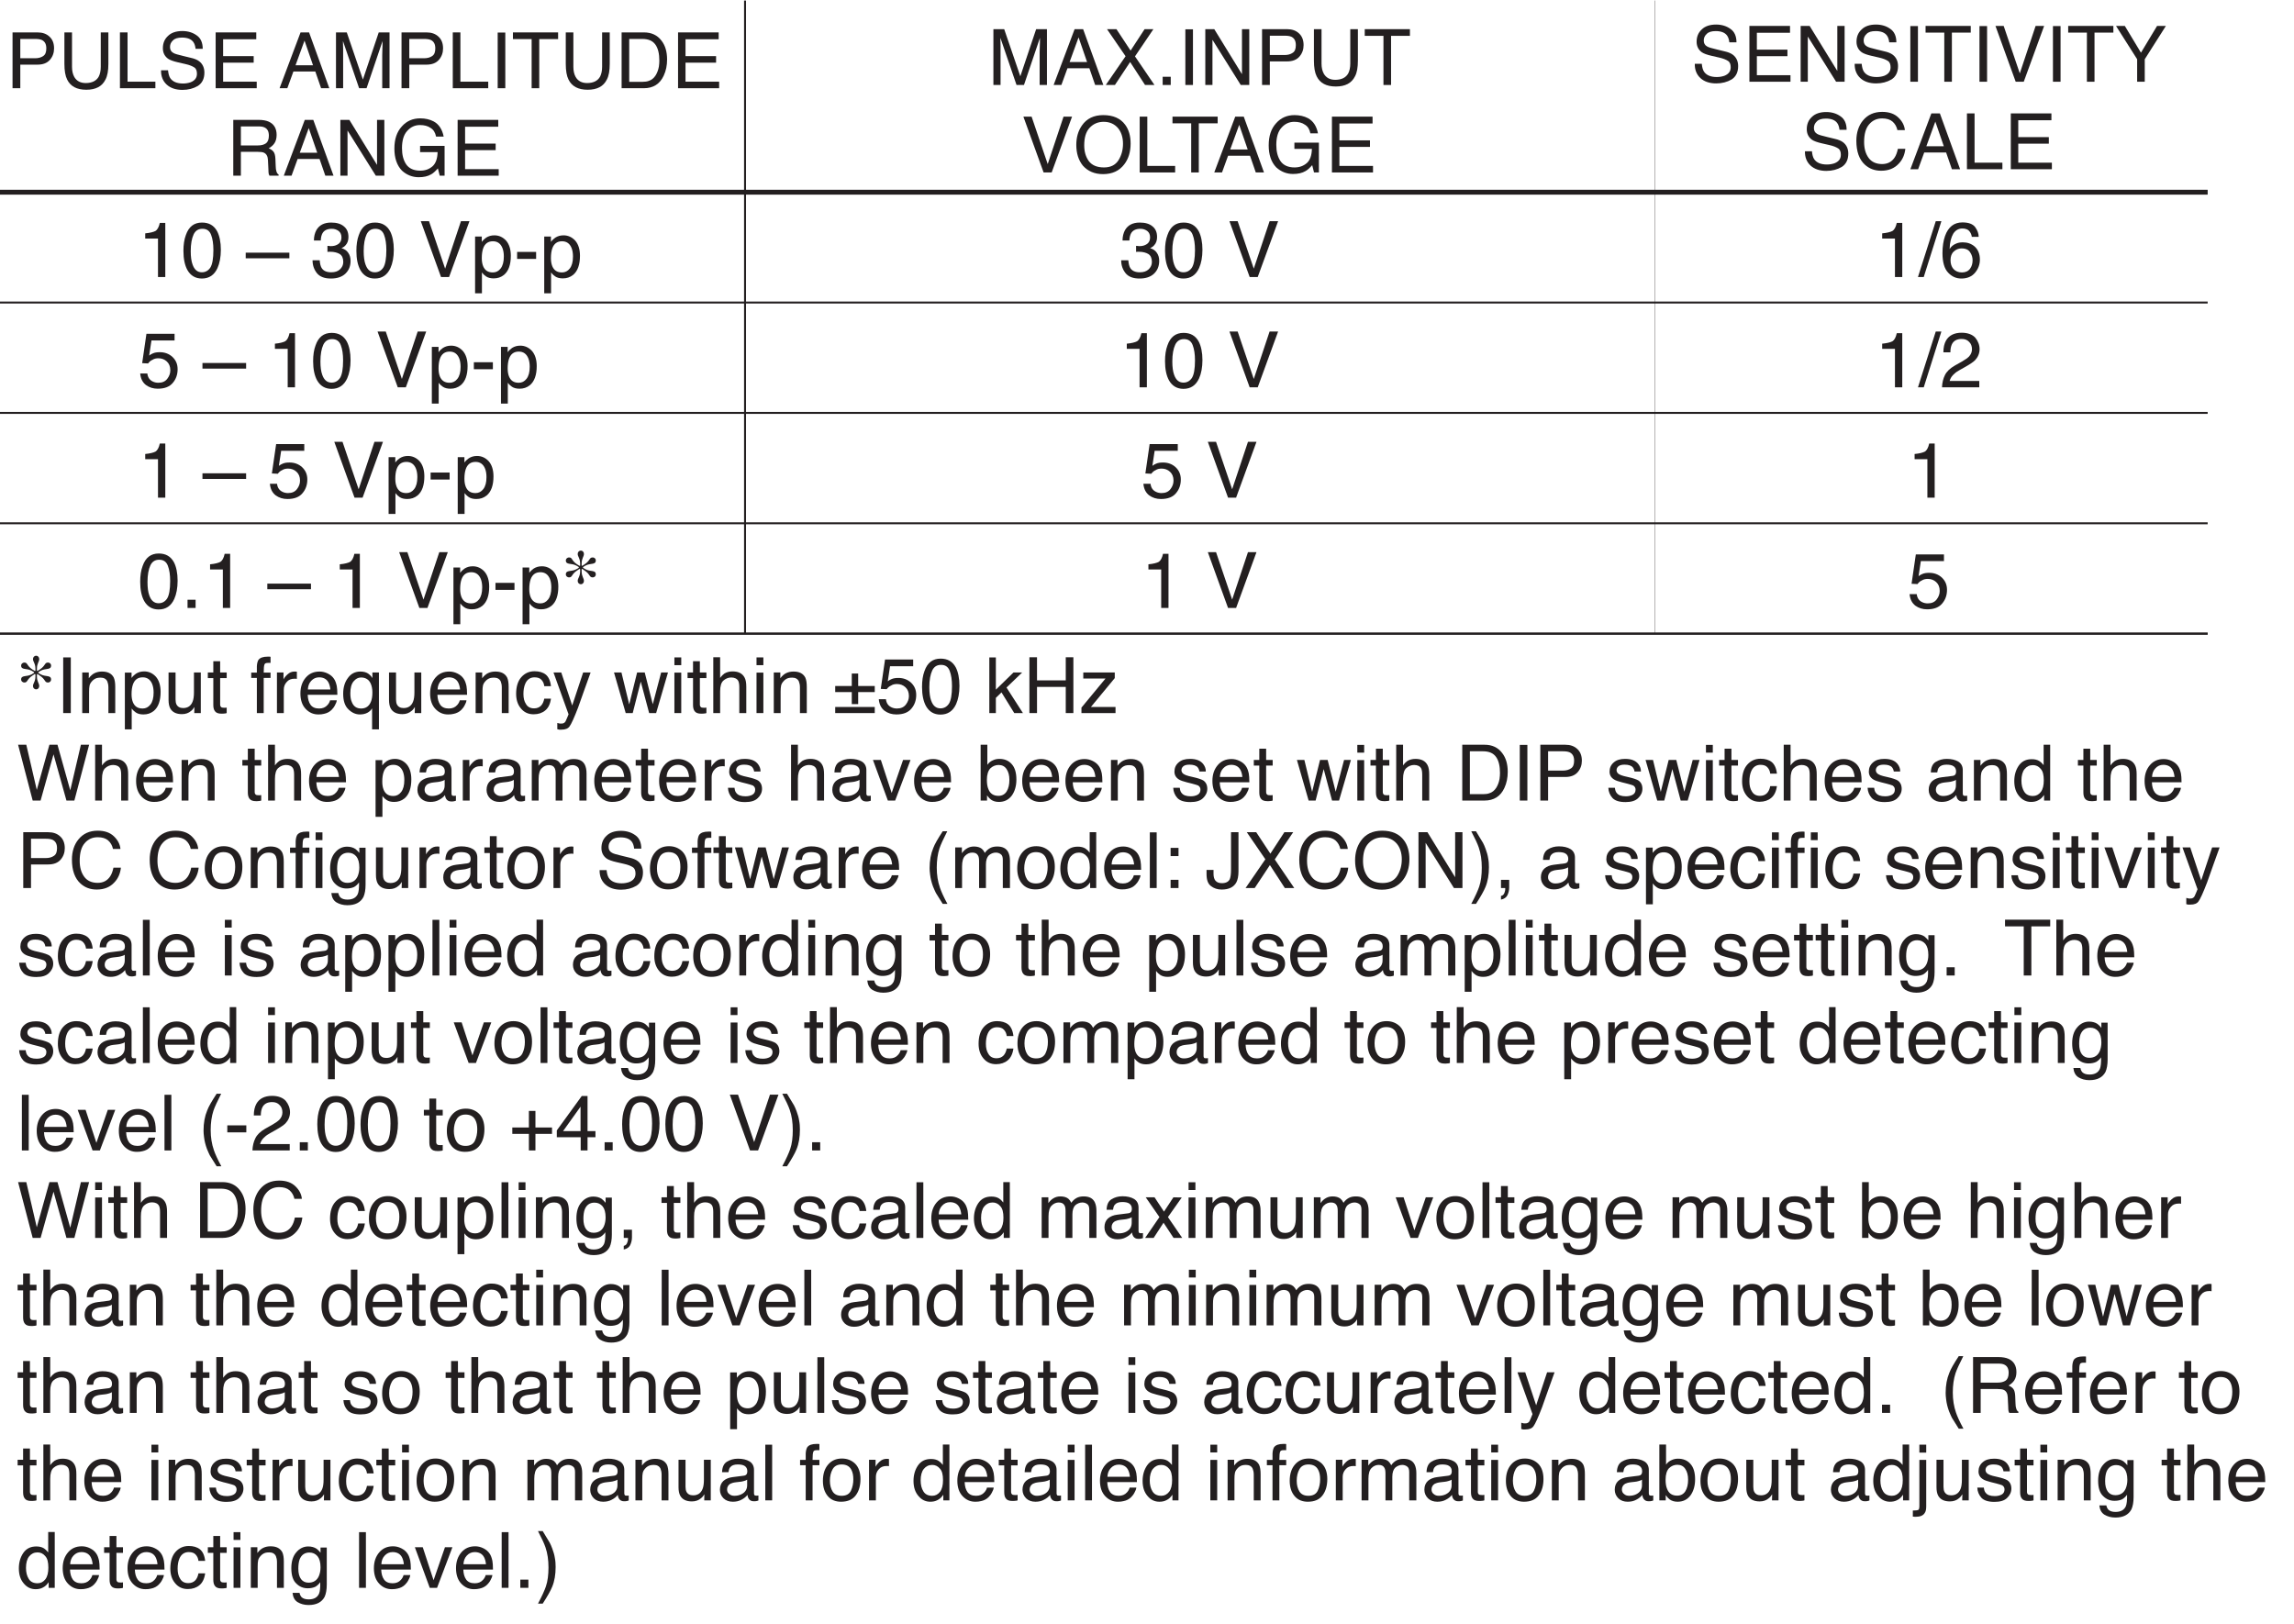 <?xml version="1.0" encoding="UTF-8"?>
<svg xmlns="http://www.w3.org/2000/svg" xmlns:xlink="http://www.w3.org/1999/xlink" width="235.64pt" height="166.86pt" viewBox="0 0 235.64 166.86" version="1.2">
<defs>
<g>
<symbol overflow="visible" id="glyph0-0">
<path style="stroke:none;" d="M 5.172 0 L 5.172 -5.719 L 0.625 -5.719 L 0.625 0 Z M 1.344 -0.719 L 1.344 -5 L 4.453 -5 L 4.453 -0.719 Z M 1.344 -0.719 "/>
</symbol>
<symbol overflow="visible" id="glyph0-1">
<path style="stroke:none;" d="M 2.078 -3.953 L 2.078 0 L 2.828 0 L 2.828 -5.562 L 2.266 -5.562 C 2.172 -5.125 2.016 -4.859 1.828 -4.734 C 1.625 -4.625 1.266 -4.531 0.766 -4.484 L 0.766 -3.953 Z M 2.078 -3.953 "/>
</symbol>
<symbol overflow="visible" id="glyph0-2">
<path style="stroke:none;" d="M 2.156 -5.594 C 1.344 -5.594 0.797 -5.172 0.5 -4.312 C 0.328 -3.859 0.25 -3.312 0.25 -2.688 C 0.25 -1.859 0.391 -1.203 0.656 -0.719 C 0.984 -0.141 1.484 0.156 2.141 0.156 C 2.891 0.156 3.422 -0.203 3.75 -0.922 C 3.969 -1.406 4.094 -2.047 4.094 -2.797 C 4.094 -3.594 3.953 -4.234 3.719 -4.688 C 3.391 -5.297 2.875 -5.594 2.156 -5.594 Z M 2.141 -0.484 C 1.688 -0.484 1.375 -0.75 1.188 -1.281 C 1.062 -1.625 1 -2.078 1 -2.656 C 1 -3.406 1.109 -3.969 1.297 -4.375 C 1.484 -4.766 1.781 -4.953 2.203 -4.953 C 2.641 -4.953 2.938 -4.75 3.094 -4.328 C 3.25 -3.922 3.328 -3.406 3.328 -2.766 C 3.328 -1.891 3.219 -1.297 3.016 -0.969 C 2.797 -0.641 2.5 -0.484 2.141 -0.484 Z M 2.141 -0.484 "/>
</symbol>
<symbol overflow="visible" id="glyph0-3">
<path style="stroke:none;" d=""/>
</symbol>
<symbol overflow="visible" id="glyph0-4">
<path style="stroke:none;" d="M -0.016 -1.922 L 4.469 -1.922 L 4.469 -2.5 L -0.016 -2.5 Z M -0.016 -1.922 "/>
</symbol>
<symbol overflow="visible" id="glyph0-5">
<path style="stroke:none;" d="M 2.078 0.156 C 2.719 0.156 3.219 -0.016 3.562 -0.344 C 3.922 -0.688 4.094 -1.125 4.094 -1.656 C 4.094 -1.984 4.016 -2.266 3.844 -2.5 C 3.688 -2.734 3.453 -2.875 3.156 -2.969 C 3.344 -3.047 3.484 -3.141 3.594 -3.281 C 3.781 -3.484 3.875 -3.766 3.875 -4.109 C 3.875 -4.594 3.719 -4.953 3.406 -5.203 C 3.094 -5.469 2.656 -5.594 2.094 -5.594 C 1.375 -5.594 0.875 -5.328 0.578 -4.812 C 0.422 -4.516 0.328 -4.172 0.328 -3.75 L 1.031 -3.75 C 1.047 -4.078 1.109 -4.312 1.203 -4.484 C 1.375 -4.797 1.703 -4.953 2.172 -4.953 C 2.438 -4.953 2.656 -4.875 2.859 -4.734 C 3.062 -4.578 3.156 -4.359 3.156 -4.078 C 3.156 -3.703 3 -3.453 2.703 -3.312 C 2.531 -3.219 2.328 -3.172 2.062 -3.172 C 2 -3.172 1.953 -3.172 1.906 -3.188 C 1.859 -3.188 1.781 -3.188 1.719 -3.203 L 1.719 -2.578 C 1.766 -2.578 1.812 -2.594 1.859 -2.594 C 1.906 -2.594 1.953 -2.594 2 -2.594 C 2.422 -2.594 2.75 -2.5 2.984 -2.359 C 3.219 -2.203 3.344 -1.938 3.344 -1.547 C 3.344 -1.234 3.219 -0.984 3 -0.781 C 2.781 -0.578 2.484 -0.484 2.109 -0.484 C 1.641 -0.484 1.312 -0.625 1.125 -0.922 C 1.016 -1.094 0.953 -1.359 0.922 -1.719 L 0.188 -1.719 C 0.188 -1.203 0.344 -0.766 0.641 -0.391 C 0.938 -0.031 1.406 0.156 2.078 0.156 Z M 2.078 0.156 "/>
</symbol>
<symbol overflow="visible" id="glyph0-6">
<path style="stroke:none;" d="M 0.203 -5.734 L 2.281 0 L 3.109 0 L 5.203 -5.734 L 4.328 -5.734 L 2.703 -0.859 L 1.047 -5.734 Z M 0.203 -5.734 "/>
</symbol>
<symbol overflow="visible" id="glyph0-7">
<path style="stroke:none;" d="M 2.281 -0.469 C 1.781 -0.469 1.469 -0.672 1.281 -1.109 C 1.188 -1.344 1.141 -1.609 1.141 -1.938 C 1.141 -2.344 1.188 -2.672 1.281 -2.938 C 1.453 -3.422 1.781 -3.672 2.281 -3.672 C 2.75 -3.672 3.078 -3.438 3.266 -2.969 C 3.359 -2.734 3.406 -2.438 3.406 -2.109 C 3.406 -1.562 3.297 -1.156 3.078 -0.875 C 2.859 -0.594 2.594 -0.469 2.281 -0.469 Z M 0.453 1.672 L 1.156 1.672 L 1.156 -0.469 C 1.312 -0.266 1.453 -0.141 1.578 -0.062 C 1.781 0.078 2.047 0.141 2.359 0.141 C 2.766 0.141 3.109 0.031 3.422 -0.219 C 3.891 -0.609 4.125 -1.266 4.125 -2.188 C 4.125 -2.844 3.953 -3.375 3.641 -3.734 C 3.312 -4.094 2.906 -4.281 2.438 -4.281 C 2.109 -4.281 1.844 -4.203 1.594 -4.047 C 1.438 -3.938 1.281 -3.797 1.141 -3.609 L 1.141 -4.156 L 0.453 -4.156 Z M 0.453 1.672 "/>
</symbol>
<symbol overflow="visible" id="glyph0-8">
<path style="stroke:none;" d="M 0.328 -1.859 L 2.281 -1.859 L 2.281 -2.578 L 0.328 -2.578 Z M 0.328 -1.859 "/>
</symbol>
<symbol overflow="visible" id="glyph0-9">
<path style="stroke:none;" d="M 0.25 -1.422 C 0.297 -0.891 0.5 -0.5 0.844 -0.234 C 1.188 0.016 1.594 0.141 2.047 0.141 C 2.766 0.141 3.281 -0.062 3.609 -0.469 C 3.938 -0.859 4.094 -1.328 4.094 -1.859 C 4.094 -2.375 3.922 -2.781 3.562 -3.125 C 3.203 -3.453 2.766 -3.609 2.266 -3.609 C 1.984 -3.609 1.75 -3.578 1.547 -3.484 C 1.422 -3.438 1.297 -3.359 1.172 -3.266 L 1.406 -4.812 L 3.781 -4.812 L 3.781 -5.5 L 0.891 -5.5 L 0.453 -2.484 L 1.062 -2.453 C 1.188 -2.625 1.328 -2.75 1.516 -2.828 C 1.672 -2.938 1.891 -2.984 2.125 -2.984 C 2.453 -2.984 2.75 -2.875 2.984 -2.656 C 3.219 -2.438 3.344 -2.141 3.344 -1.75 C 3.344 -1.422 3.234 -1.141 3.031 -0.875 C 2.828 -0.609 2.531 -0.469 2.109 -0.469 C 1.906 -0.469 1.703 -0.516 1.547 -0.594 C 1.219 -0.75 1.031 -1.016 0.984 -1.422 Z M 0.25 -1.422 "/>
</symbol>
<symbol overflow="visible" id="glyph0-10">
<path style="stroke:none;" d="M 0.672 0 L 1.5 0 L 1.5 -0.844 L 0.672 -0.844 Z M 0.672 0 "/>
</symbol>
<symbol overflow="visible" id="glyph0-11">
<path style="stroke:none;" d="M 0 0 L 0.594 0 L 2.406 -5.734 L 1.828 -5.734 Z M 0 0 "/>
</symbol>
<symbol overflow="visible" id="glyph0-12">
<path style="stroke:none;" d="M 2.344 -5.609 C 1.484 -5.609 0.891 -5.141 0.562 -4.219 C 0.391 -3.734 0.297 -3.141 0.297 -2.453 C 0.297 -1.516 0.5 -0.844 0.875 -0.453 C 1.25 -0.047 1.703 0.156 2.234 0.156 C 2.844 0.156 3.312 -0.047 3.641 -0.438 C 3.969 -0.828 4.141 -1.281 4.141 -1.781 C 4.141 -2.375 3.953 -2.812 3.609 -3.125 C 3.266 -3.422 2.859 -3.562 2.391 -3.562 C 2.109 -3.562 1.859 -3.516 1.641 -3.406 C 1.391 -3.297 1.188 -3.125 1.031 -2.875 C 1.047 -3.562 1.188 -4.078 1.406 -4.453 C 1.641 -4.812 1.953 -4.984 2.344 -4.984 C 2.688 -4.984 2.953 -4.875 3.109 -4.641 C 3.203 -4.516 3.281 -4.344 3.312 -4.125 L 4.016 -4.125 C 4.016 -4.469 3.891 -4.797 3.656 -5.125 C 3.406 -5.453 2.969 -5.609 2.344 -5.609 Z M 2.297 -0.469 C 1.922 -0.469 1.641 -0.594 1.422 -0.828 C 1.219 -1.062 1.125 -1.375 1.125 -1.719 C 1.125 -2.125 1.234 -2.422 1.469 -2.625 C 1.688 -2.828 1.953 -2.938 2.25 -2.938 C 2.688 -2.938 2.984 -2.797 3.141 -2.531 C 3.312 -2.281 3.391 -2.016 3.391 -1.719 C 3.391 -1.391 3.312 -1.094 3.125 -0.844 C 2.938 -0.594 2.656 -0.469 2.297 -0.469 Z M 2.297 -0.469 "/>
</symbol>
<symbol overflow="visible" id="glyph0-13">
<path style="stroke:none;" d="M 0.25 0 L 4.078 0 L 4.078 -0.656 L 1.031 -0.656 C 1.109 -0.938 1.266 -1.188 1.531 -1.406 C 1.672 -1.547 1.875 -1.672 2.125 -1.812 L 2.656 -2.109 C 3.125 -2.375 3.453 -2.594 3.641 -2.781 C 3.938 -3.094 4.109 -3.484 4.109 -3.922 C 4.109 -4.344 3.953 -4.75 3.672 -5.094 C 3.375 -5.422 2.891 -5.609 2.266 -5.609 C 1.5 -5.609 0.953 -5.328 0.656 -4.797 C 0.484 -4.484 0.391 -4.094 0.391 -3.594 L 1.109 -3.594 C 1.109 -3.953 1.172 -4.219 1.266 -4.422 C 1.438 -4.781 1.781 -4.969 2.266 -4.969 C 2.594 -4.969 2.844 -4.875 3.031 -4.672 C 3.234 -4.484 3.328 -4.219 3.328 -3.906 C 3.328 -3.625 3.219 -3.375 3.016 -3.156 C 2.875 -3.016 2.641 -2.844 2.312 -2.656 L 1.562 -2.234 C 1.047 -1.938 0.719 -1.609 0.547 -1.25 C 0.375 -0.906 0.266 -0.484 0.25 0 Z M 0.25 0 "/>
</symbol>
<symbol overflow="visible" id="glyph0-14">
<path style="stroke:none;" d="M 0.672 0 L 1.469 0 L 1.469 -2.422 L 3.234 -2.422 C 3.812 -2.422 4.234 -2.594 4.516 -2.922 C 4.797 -3.25 4.938 -3.641 4.938 -4.094 C 4.938 -4.609 4.781 -5.016 4.469 -5.297 C 4.156 -5.594 3.75 -5.734 3.234 -5.734 L 0.672 -5.734 Z M 4.141 -4.094 C 4.141 -3.719 4.047 -3.453 3.828 -3.312 C 3.609 -3.156 3.328 -3.078 2.984 -3.078 L 1.469 -3.078 L 1.469 -5.062 L 2.984 -5.062 C 3.281 -5.062 3.516 -5.031 3.688 -4.953 C 4 -4.797 4.141 -4.516 4.141 -4.094 Z M 4.141 -4.094 "/>
</symbol>
<symbol overflow="visible" id="glyph0-15">
<path style="stroke:none;" d="M 0.672 -5.734 L 0.672 -2.516 C 0.672 -1.797 0.766 -1.266 0.953 -0.891 C 1.297 -0.188 1.953 0.156 2.922 0.156 C 3.891 0.156 4.547 -0.188 4.891 -0.891 C 5.094 -1.266 5.188 -1.797 5.188 -2.516 L 5.188 -5.734 L 4.406 -5.734 L 4.406 -2.203 C 4.406 -1.781 4.328 -1.453 4.203 -1.203 C 3.969 -0.766 3.516 -0.531 2.859 -0.531 C 2.312 -0.531 1.922 -0.75 1.688 -1.156 C 1.531 -1.438 1.453 -1.781 1.453 -2.203 L 1.453 -5.734 Z M 0.672 -5.734 "/>
</symbol>
<symbol overflow="visible" id="glyph0-16">
<path style="stroke:none;" d="M 0.609 0 L 4.25 0 L 4.25 -0.672 L 1.391 -0.672 L 1.391 -5.734 L 0.609 -5.734 Z M 0.609 0 "/>
</symbol>
<symbol overflow="visible" id="glyph0-17">
<path style="stroke:none;" d="M 0.391 -1.844 C 0.375 -1.234 0.578 -0.734 0.969 -0.375 C 1.359 -0.016 1.906 0.172 2.594 0.172 C 3.188 0.172 3.719 0.031 4.172 -0.234 C 4.609 -0.516 4.844 -0.969 4.844 -1.609 C 4.844 -2.109 4.656 -2.5 4.312 -2.766 C 4.109 -2.922 3.812 -3.047 3.438 -3.125 L 2.672 -3.312 C 2.141 -3.438 1.797 -3.531 1.656 -3.625 C 1.422 -3.75 1.312 -3.953 1.312 -4.234 C 1.312 -4.5 1.406 -4.719 1.609 -4.906 C 1.797 -5.109 2.109 -5.203 2.547 -5.203 C 3.094 -5.203 3.484 -5.047 3.703 -4.75 C 3.828 -4.578 3.906 -4.344 3.938 -4.047 L 4.672 -4.047 C 4.672 -4.672 4.469 -5.141 4.062 -5.422 C 3.656 -5.719 3.156 -5.875 2.578 -5.875 C 1.938 -5.875 1.438 -5.703 1.109 -5.375 C 0.75 -5.047 0.578 -4.625 0.578 -4.109 C 0.578 -3.641 0.766 -3.281 1.109 -3.031 C 1.312 -2.891 1.656 -2.766 2.141 -2.656 L 2.891 -2.484 C 3.312 -2.391 3.609 -2.266 3.797 -2.141 C 4 -2.016 4.078 -1.781 4.078 -1.484 C 4.078 -1.062 3.859 -0.781 3.422 -0.609 C 3.188 -0.531 2.938 -0.484 2.656 -0.484 C 2.016 -0.484 1.578 -0.672 1.328 -1.047 C 1.203 -1.25 1.141 -1.516 1.109 -1.844 Z M 0.391 -1.844 "/>
</symbol>
<symbol overflow="visible" id="glyph0-18">
<path style="stroke:none;" d="M 0.672 0 L 4.891 0 L 4.891 -0.672 L 1.438 -0.672 L 1.438 -2.625 L 4.578 -2.625 L 4.578 -3.297 L 1.438 -3.297 L 1.438 -5.031 L 4.844 -5.031 L 4.844 -5.734 L 0.672 -5.734 Z M 0.672 0 "/>
</symbol>
<symbol overflow="visible" id="glyph0-19">
<path style="stroke:none;" d="M 1.766 -2.359 L 2.688 -4.891 L 3.562 -2.359 Z M 0.125 0 L 0.922 0 L 1.547 -1.719 L 3.797 -1.719 L 4.391 0 L 5.234 0 L 3.156 -5.734 L 2.281 -5.734 Z M 0.125 0 "/>
</symbol>
<symbol overflow="visible" id="glyph0-20">
<path style="stroke:none;" d="M 0.594 0 L 1.328 0 L 1.328 -3.391 C 1.328 -3.516 1.328 -3.734 1.328 -4.016 C 1.312 -4.297 1.312 -4.516 1.312 -4.656 L 1.312 -4.844 L 2.969 0 L 3.734 0 L 5.375 -4.844 C 5.375 -4.531 5.375 -4.234 5.359 -3.969 C 5.359 -3.703 5.344 -3.5 5.344 -3.391 L 5.344 0 L 6.094 0 L 6.094 -5.734 L 4.984 -5.734 L 3.359 -0.891 L 1.703 -5.734 L 0.594 -5.734 Z M 0.594 0 "/>
</symbol>
<symbol overflow="visible" id="glyph0-21">
<path style="stroke:none;" d="M 0.781 0 L 1.562 0 L 1.562 -5.719 L 0.781 -5.719 Z M 0.781 0 "/>
</symbol>
<symbol overflow="visible" id="glyph0-22">
<path style="stroke:none;" d="M 0.125 -5.734 L 0.125 -5.047 L 2.047 -5.047 L 2.047 0 L 2.828 0 L 2.828 -5.047 L 4.766 -5.047 L 4.766 -5.734 Z M 0.125 -5.734 "/>
</symbol>
<symbol overflow="visible" id="glyph0-23">
<path style="stroke:none;" d="M 1.422 -0.656 L 1.422 -5.062 L 2.766 -5.062 C 3.391 -5.062 3.828 -4.875 4.109 -4.484 C 4.391 -4.094 4.516 -3.531 4.516 -2.828 C 4.516 -2.641 4.5 -2.438 4.469 -2.219 C 4.406 -1.859 4.281 -1.562 4.141 -1.328 C 3.953 -1.031 3.719 -0.844 3.422 -0.75 C 3.25 -0.688 3.047 -0.656 2.781 -0.656 Z M 0.641 0 L 2.922 0 C 3.891 0 4.578 -0.438 4.969 -1.297 C 5.203 -1.797 5.312 -2.344 5.312 -2.953 C 5.312 -3.75 5.125 -4.391 4.734 -4.891 C 4.312 -5.453 3.703 -5.734 2.938 -5.734 L 0.641 -5.734 Z M 0.641 0 "/>
</symbol>
<symbol overflow="visible" id="glyph0-24">
<path style="stroke:none;" d="M 1.484 -3.109 L 1.484 -5.062 L 3.312 -5.062 C 3.562 -5.062 3.781 -5.031 3.922 -4.953 C 4.219 -4.812 4.359 -4.531 4.359 -4.109 C 4.359 -3.734 4.25 -3.469 4.062 -3.328 C 3.844 -3.172 3.562 -3.109 3.219 -3.109 Z M 0.703 0 L 1.484 0 L 1.484 -2.453 L 3.188 -2.453 C 3.5 -2.453 3.734 -2.422 3.859 -2.359 C 4.125 -2.234 4.25 -1.969 4.266 -1.594 L 4.312 -0.641 C 4.312 -0.422 4.328 -0.266 4.344 -0.188 C 4.375 -0.109 4.391 -0.047 4.422 0 L 5.359 0 L 5.359 -0.125 C 5.25 -0.172 5.172 -0.297 5.125 -0.484 C 5.094 -0.578 5.062 -0.75 5.062 -0.969 L 5.031 -1.734 C 5.016 -2.062 4.953 -2.312 4.844 -2.453 C 4.734 -2.609 4.562 -2.719 4.344 -2.812 C 4.594 -2.953 4.797 -3.125 4.938 -3.344 C 5.078 -3.562 5.156 -3.844 5.156 -4.188 C 5.156 -4.844 4.891 -5.297 4.359 -5.547 C 4.078 -5.672 3.734 -5.734 3.297 -5.734 L 0.703 -5.734 Z M 0.703 0 "/>
</symbol>
<symbol overflow="visible" id="glyph0-25">
<path style="stroke:none;" d="M 0.609 0 L 1.344 0 L 1.344 -4.641 L 4.25 0 L 5.125 0 L 5.125 -5.734 L 4.375 -5.734 L 4.375 -1.109 L 1.531 -5.734 L 0.609 -5.734 Z M 0.609 0 "/>
</symbol>
<symbol overflow="visible" id="glyph0-26">
<path style="stroke:none;" d="M 3.047 -5.891 C 2.266 -5.891 1.641 -5.609 1.156 -5.062 C 0.641 -4.5 0.391 -3.75 0.391 -2.781 C 0.391 -1.828 0.641 -1.062 1.172 -0.516 C 1.656 -0.078 2.234 0.156 2.891 0.156 C 3.406 0.156 3.828 0.062 4.172 -0.141 C 4.375 -0.25 4.594 -0.453 4.859 -0.75 L 5.047 0 L 5.547 0 L 5.547 -3.062 L 3.031 -3.062 L 3.031 -2.422 L 4.828 -2.422 C 4.812 -1.75 4.641 -1.266 4.312 -0.969 C 3.969 -0.672 3.562 -0.516 3.047 -0.516 C 2.391 -0.516 1.906 -0.734 1.609 -1.156 C 1.312 -1.594 1.172 -2.141 1.172 -2.828 C 1.172 -3.609 1.344 -4.203 1.703 -4.594 C 2.062 -5 2.5 -5.203 3.016 -5.203 C 3.453 -5.203 3.828 -5.109 4.109 -4.906 C 4.406 -4.734 4.594 -4.422 4.672 -4.016 L 5.453 -4.016 C 5.312 -4.75 4.969 -5.281 4.422 -5.578 C 4.031 -5.781 3.562 -5.891 3.047 -5.891 Z M 3.047 -5.891 "/>
</symbol>
<symbol overflow="visible" id="glyph0-27">
<path style="stroke:none;" d="M 2.656 -2.359 L 4.188 0 L 5.156 0 L 3.156 -2.938 L 5.047 -5.734 L 4.141 -5.734 L 2.703 -3.531 L 1.25 -5.734 L 0.281 -5.734 L 2.188 -2.953 L 0.156 0 L 1.094 0 Z M 2.656 -2.359 "/>
</symbol>
<symbol overflow="visible" id="glyph0-28">
<path style="stroke:none;" d="M 3.078 -5.891 C 2.109 -5.891 1.375 -5.531 0.891 -4.828 C 0.5 -4.266 0.312 -3.609 0.312 -2.828 C 0.312 -1.984 0.531 -1.266 0.984 -0.703 C 1.5 -0.125 2.188 0.172 3.062 0.172 C 4.016 0.172 4.734 -0.172 5.234 -0.828 C 5.672 -1.391 5.891 -2.109 5.891 -2.969 C 5.891 -3.75 5.703 -4.406 5.328 -4.906 C 4.844 -5.562 4.094 -5.891 3.078 -5.891 Z M 3.156 -0.516 C 2.438 -0.516 1.922 -0.734 1.594 -1.172 C 1.281 -1.609 1.125 -2.141 1.125 -2.781 C 1.125 -3.578 1.297 -4.172 1.672 -4.578 C 2.047 -4.984 2.531 -5.203 3.125 -5.203 C 3.734 -5.203 4.219 -4.984 4.578 -4.578 C 4.922 -4.172 5.109 -3.625 5.109 -2.953 C 5.109 -2.312 4.953 -1.75 4.641 -1.25 C 4.328 -0.766 3.844 -0.516 3.156 -0.516 Z M 3.156 -0.516 "/>
</symbol>
<symbol overflow="visible" id="glyph0-29">
<path style="stroke:none;" d="M 2.328 -2.312 L 2.328 0 L 3.109 0 L 3.109 -2.312 L 5.281 -5.734 L 4.375 -5.734 L 2.719 -2.984 L 1.062 -5.734 L 0.156 -5.734 Z M 2.328 -2.312 "/>
</symbol>
<symbol overflow="visible" id="glyph0-30">
<path style="stroke:none;" d="M 3 -5.891 C 2.156 -5.891 1.5 -5.594 1.016 -5 C 0.578 -4.469 0.344 -3.766 0.344 -2.922 C 0.344 -1.812 0.641 -0.984 1.234 -0.453 C 1.688 -0.047 2.234 0.156 2.891 0.156 C 3.656 0.156 4.266 -0.094 4.703 -0.578 C 5.094 -0.984 5.312 -1.5 5.375 -2.094 L 4.609 -2.094 C 4.531 -1.719 4.422 -1.422 4.266 -1.188 C 3.969 -0.75 3.547 -0.531 2.984 -0.531 C 2.375 -0.531 1.906 -0.75 1.609 -1.156 C 1.297 -1.578 1.141 -2.125 1.141 -2.797 C 1.141 -3.609 1.312 -4.219 1.656 -4.609 C 2 -5.016 2.438 -5.219 3 -5.219 C 3.453 -5.219 3.812 -5.109 4.062 -4.891 C 4.312 -4.672 4.484 -4.375 4.562 -4.016 L 5.328 -4.016 C 5.281 -4.5 5.062 -4.922 4.656 -5.312 C 4.266 -5.688 3.719 -5.891 3 -5.891 Z M 3 -5.891 "/>
</symbol>
<symbol overflow="visible" id="glyph0-31">
<path style="stroke:none;" d="M 0.516 0 L 1.219 0 L 1.219 -2.188 C 1.219 -2.453 1.234 -2.672 1.266 -2.812 C 1.297 -2.969 1.375 -3.109 1.5 -3.25 C 1.641 -3.422 1.812 -3.531 2 -3.594 C 2.109 -3.625 2.25 -3.641 2.406 -3.641 C 2.734 -3.641 2.969 -3.516 3.094 -3.25 C 3.156 -3.094 3.203 -2.891 3.203 -2.641 L 3.203 0 L 3.906 0 L 3.906 -2.688 C 3.906 -3.094 3.859 -3.422 3.75 -3.656 C 3.531 -4.062 3.141 -4.266 2.547 -4.266 C 2.281 -4.266 2.031 -4.219 1.797 -4.109 C 1.594 -4.016 1.375 -3.828 1.188 -3.578 L 1.188 -4.172 L 0.516 -4.172 Z M 0.516 0 "/>
</symbol>
<symbol overflow="visible" id="glyph0-32">
<path style="stroke:none;" d="M 0.5 -4.172 L 0.5 -1.344 C 0.5 -0.984 0.562 -0.688 0.672 -0.484 C 0.891 -0.094 1.281 0.109 1.875 0.109 C 2.25 0.109 2.562 0 2.812 -0.219 C 2.953 -0.328 3.062 -0.469 3.156 -0.625 L 3.141 0 L 3.812 0 L 3.812 -4.172 L 3.109 -4.172 L 3.109 -2.125 C 3.109 -1.719 3.062 -1.391 2.969 -1.172 C 2.797 -0.734 2.469 -0.516 2 -0.516 C 1.672 -0.516 1.438 -0.641 1.312 -0.891 C 1.25 -1.016 1.219 -1.203 1.219 -1.406 L 1.219 -4.172 Z M 0.5 -4.172 "/>
</symbol>
<symbol overflow="visible" id="glyph0-33">
<path style="stroke:none;" d="M 0.656 -4.172 L 0.094 -4.172 L 0.094 -3.594 L 0.656 -3.594 L 0.656 -0.844 C 0.656 -0.562 0.703 -0.344 0.828 -0.188 C 0.953 -0.016 1.172 0.062 1.5 0.062 C 1.594 0.062 1.688 0.062 1.781 0.047 C 1.859 0.047 1.953 0.031 2.031 0 L 2.031 -0.562 C 1.969 -0.547 1.938 -0.547 1.891 -0.547 C 1.859 -0.547 1.812 -0.547 1.781 -0.547 C 1.656 -0.547 1.562 -0.562 1.516 -0.578 C 1.406 -0.641 1.359 -0.734 1.359 -0.875 L 1.359 -3.594 L 2.031 -3.594 L 2.031 -4.172 L 1.359 -4.172 L 1.359 -5.328 L 0.656 -5.328 Z M 0.656 -4.172 "/>
</symbol>
<symbol overflow="visible" id="glyph0-34">
<path style="stroke:none;" d="M 0.688 -4.812 L 0.688 -4.156 L 0.109 -4.156 L 0.109 -3.609 L 0.688 -3.609 L 0.688 0 L 1.391 0 L 1.391 -3.609 L 2.094 -3.609 L 2.094 -4.156 L 1.391 -4.156 C 1.391 -4.609 1.422 -4.891 1.469 -4.984 C 1.5 -5.109 1.625 -5.156 1.844 -5.156 C 1.875 -5.156 1.906 -5.156 1.938 -5.156 C 1.969 -5.156 2.016 -5.156 2.094 -5.156 L 2.094 -5.781 C 2.031 -5.797 1.984 -5.797 1.938 -5.797 C 1.891 -5.797 1.844 -5.797 1.797 -5.797 C 1.328 -5.797 1.016 -5.688 0.844 -5.453 C 0.766 -5.312 0.703 -5.109 0.688 -4.812 Z M 0.688 -4.812 "/>
</symbol>
<symbol overflow="visible" id="glyph0-35">
<path style="stroke:none;" d="M 0.531 0 L 1.234 0 L 1.234 -2.406 C 1.234 -2.703 1.328 -2.969 1.531 -3.188 C 1.719 -3.422 1.984 -3.531 2.344 -3.531 C 2.375 -3.531 2.422 -3.531 2.453 -3.531 C 2.484 -3.516 2.531 -3.516 2.578 -3.516 L 2.578 -4.25 C 2.5 -4.266 2.438 -4.266 2.406 -4.266 C 2.375 -4.266 2.359 -4.266 2.344 -4.266 C 2.062 -4.266 1.828 -4.172 1.609 -3.969 C 1.391 -3.766 1.266 -3.594 1.203 -3.453 L 1.203 -4.172 L 0.531 -4.172 Z M 0.531 0 "/>
</symbol>
<symbol overflow="visible" id="glyph0-36">
<path style="stroke:none;" d="M 2.25 -4.266 C 1.656 -4.266 1.188 -4.062 0.828 -3.641 C 0.469 -3.219 0.281 -2.688 0.281 -2.016 C 0.281 -1.328 0.469 -0.797 0.828 -0.422 C 1.188 -0.047 1.609 0.141 2.125 0.141 C 2.344 0.141 2.531 0.125 2.703 0.078 C 3.016 0.016 3.281 -0.125 3.484 -0.328 C 3.609 -0.453 3.734 -0.609 3.828 -0.797 C 3.938 -0.984 4 -1.156 4.016 -1.312 L 3.328 -1.312 C 3.281 -1.125 3.188 -0.969 3.062 -0.828 C 2.844 -0.578 2.562 -0.469 2.203 -0.469 C 1.797 -0.469 1.516 -0.594 1.328 -0.844 C 1.141 -1.109 1.047 -1.438 1.031 -1.875 L 4.078 -1.875 C 4.078 -2.297 4.047 -2.594 4.016 -2.781 C 3.953 -3.062 3.875 -3.312 3.734 -3.516 C 3.578 -3.75 3.375 -3.922 3.094 -4.062 C 2.812 -4.203 2.531 -4.266 2.25 -4.266 Z M 1.047 -2.422 C 1.062 -2.781 1.172 -3.078 1.391 -3.312 C 1.609 -3.547 1.875 -3.672 2.203 -3.672 C 2.641 -3.672 2.969 -3.5 3.156 -3.156 C 3.25 -2.984 3.328 -2.734 3.359 -2.422 Z M 1.047 -2.422 "/>
</symbol>
<symbol overflow="visible" id="glyph0-37">
<path style="stroke:none;" d="M 0.969 -2.031 C 0.969 -2.578 1.078 -2.984 1.297 -3.25 C 1.516 -3.516 1.766 -3.656 2.062 -3.656 C 2.547 -3.656 2.875 -3.438 3.062 -3.031 C 3.172 -2.781 3.234 -2.484 3.234 -2.125 C 3.234 -1.734 3.188 -1.406 3.078 -1.156 C 2.891 -0.703 2.562 -0.469 2.078 -0.469 C 1.609 -0.469 1.297 -0.688 1.125 -1.125 C 1.016 -1.359 0.969 -1.672 0.969 -2.031 Z M 2 -4.266 C 1.484 -4.266 1.047 -4.062 0.734 -3.625 C 0.406 -3.203 0.234 -2.656 0.234 -1.984 C 0.234 -1.266 0.406 -0.734 0.766 -0.391 C 1.109 -0.047 1.5 0.141 1.953 0.141 C 2.25 0.141 2.516 0.078 2.719 -0.031 C 2.922 -0.141 3.078 -0.281 3.203 -0.484 L 3.203 1.672 L 3.906 1.672 L 3.906 -4.172 L 3.234 -4.172 L 3.234 -3.594 C 3.125 -3.781 3 -3.906 2.859 -4.016 C 2.641 -4.188 2.344 -4.266 2 -4.266 Z M 2 -4.266 "/>
</symbol>
<symbol overflow="visible" id="glyph0-38">
<path style="stroke:none;" d="M 2.125 -4.297 C 1.578 -4.297 1.125 -4.094 0.766 -3.688 C 0.406 -3.281 0.234 -2.703 0.234 -1.969 C 0.234 -1.375 0.391 -0.875 0.719 -0.484 C 1.047 -0.078 1.484 0.125 2.031 0.125 C 2.516 0.125 2.922 -0.016 3.219 -0.266 C 3.531 -0.516 3.734 -0.922 3.812 -1.484 L 3.125 -1.484 C 3.062 -1.172 2.953 -0.922 2.781 -0.75 C 2.609 -0.578 2.375 -0.484 2.078 -0.484 C 1.703 -0.484 1.422 -0.625 1.25 -0.922 C 1.062 -1.203 0.984 -1.547 0.984 -1.969 C 0.984 -2.375 1.047 -2.734 1.172 -3.016 C 1.359 -3.453 1.688 -3.672 2.125 -3.672 C 2.453 -3.672 2.703 -3.578 2.844 -3.406 C 3 -3.234 3.094 -3.031 3.125 -2.766 L 3.812 -2.766 C 3.75 -3.328 3.562 -3.719 3.281 -3.953 C 2.984 -4.188 2.594 -4.297 2.125 -4.297 Z M 2.125 -4.297 "/>
</symbol>
<symbol overflow="visible" id="glyph0-39">
<path style="stroke:none;" d="M 2 -0.781 L 0.875 -4.172 L 0.078 -4.172 L 1.625 0.125 C 1.594 0.219 1.531 0.359 1.453 0.547 C 1.359 0.75 1.328 0.844 1.312 0.859 C 1.266 0.922 1.219 0.984 1.156 1.016 C 1.094 1.062 1 1.078 0.875 1.078 C 0.828 1.078 0.781 1.078 0.734 1.078 C 0.672 1.062 0.578 1.047 0.469 1.016 L 0.469 1.656 C 0.531 1.672 0.594 1.688 0.656 1.703 C 0.703 1.703 0.781 1.703 0.891 1.703 C 1.297 1.703 1.578 1.594 1.734 1.359 C 1.906 1.125 2.203 0.484 2.609 -0.578 C 2.766 -1.031 2.984 -1.625 3.234 -2.344 C 3.578 -3.297 3.797 -3.906 3.891 -4.172 L 3.125 -4.172 Z M 2 -0.781 "/>
</symbol>
<symbol overflow="visible" id="glyph0-40">
<path style="stroke:none;" d="M 0.078 -4.172 L 1.281 0 L 2 0 L 2.828 -3.234 L 3.688 0 L 4.406 0 L 5.625 -4.172 L 4.922 -4.172 L 4.062 -0.906 L 3.234 -4.172 L 2.453 -4.172 L 1.641 -0.891 L 0.844 -4.172 Z M 0.078 -4.172 "/>
</symbol>
<symbol overflow="visible" id="glyph0-41">
<path style="stroke:none;" d="M 0.516 0 L 1.219 0 L 1.219 -4.156 L 0.516 -4.156 Z M 0.516 -4.922 L 1.219 -4.922 L 1.219 -5.719 L 0.516 -5.719 Z M 0.516 -4.922 "/>
</symbol>
<symbol overflow="visible" id="glyph0-42">
<path style="stroke:none;" d="M 0.516 0 L 1.219 0 L 1.219 -2.219 C 1.219 -2.766 1.328 -3.141 1.562 -3.344 C 1.797 -3.547 2.062 -3.656 2.359 -3.656 C 2.703 -3.656 2.953 -3.531 3.078 -3.312 C 3.156 -3.156 3.188 -2.938 3.188 -2.641 L 3.188 0 L 3.906 0 L 3.906 -2.688 C 3.906 -3.094 3.859 -3.406 3.734 -3.641 C 3.516 -4.062 3.109 -4.281 2.5 -4.281 C 2.172 -4.281 1.891 -4.203 1.656 -4.062 C 1.531 -3.969 1.375 -3.828 1.219 -3.609 L 1.219 -5.734 L 0.516 -5.734 Z M 0.516 0 "/>
</symbol>
<symbol overflow="visible" id="glyph0-43">
<path style="stroke:none;" d="M 0.156 -0.625 L 0.156 0 L 4.219 0 L 4.219 -0.625 Z M 1.859 -2.156 L 1.859 -0.922 L 2.516 -0.922 L 2.516 -2.156 L 4.219 -2.156 L 4.219 -2.781 L 2.516 -2.781 L 2.516 -4.062 L 1.859 -4.062 L 1.859 -2.781 L 0.156 -2.781 L 0.156 -2.156 Z M 1.859 -2.156 "/>
</symbol>
<symbol overflow="visible" id="glyph0-44">
<path style="stroke:none;" d="M 0.5 0 L 1.172 0 L 1.172 -1.562 L 1.75 -2.125 L 3.062 0 L 3.953 0 L 2.266 -2.625 L 3.875 -4.172 L 2.984 -4.172 L 1.172 -2.406 L 1.172 -5.719 L 0.5 -5.719 Z M 0.5 0 "/>
</symbol>
<symbol overflow="visible" id="glyph0-45">
<path style="stroke:none;" d="M 0.625 0 L 1.406 0 L 1.406 -2.688 L 4.359 -2.688 L 4.359 0 L 5.141 0 L 5.141 -5.734 L 4.359 -5.734 L 4.359 -3.359 L 1.406 -3.359 L 1.406 -5.734 L 0.625 -5.734 Z M 0.625 0 "/>
</symbol>
<symbol overflow="visible" id="glyph0-46">
<path style="stroke:none;" d="M 0.203 0 L 3.703 0 L 3.703 -0.625 L 1.172 -0.625 L 3.625 -3.594 L 3.625 -4.172 L 0.391 -4.172 L 0.391 -3.547 L 2.672 -3.547 L 0.203 -0.562 Z M 0.203 0 "/>
</symbol>
<symbol overflow="visible" id="glyph0-47">
<path style="stroke:none;" d="M 0.141 -5.734 L 1.641 0 L 2.453 0 L 3.781 -4.75 L 5.109 0 L 5.922 0 L 7.438 -5.734 L 6.594 -5.734 L 5.5 -1.047 L 4.188 -5.734 L 3.359 -5.734 L 2.062 -1.094 L 0.984 -5.734 Z M 0.141 -5.734 "/>
</symbol>
<symbol overflow="visible" id="glyph0-48">
<path style="stroke:none;" d="M 1.047 -1.125 C 1.047 -1.375 1.172 -1.578 1.375 -1.703 C 1.5 -1.766 1.688 -1.828 1.953 -1.859 L 2.375 -1.906 C 2.5 -1.922 2.641 -1.938 2.766 -1.984 C 2.906 -2.016 3.016 -2.062 3.109 -2.125 L 3.109 -1.562 C 3.109 -1.141 2.922 -0.828 2.516 -0.625 C 2.297 -0.516 2.047 -0.469 1.797 -0.469 C 1.594 -0.469 1.422 -0.516 1.281 -0.641 C 1.125 -0.75 1.047 -0.906 1.047 -1.125 Z M 1.641 -2.391 C 1.25 -2.344 0.922 -2.219 0.672 -2 C 0.438 -1.781 0.312 -1.484 0.312 -1.094 C 0.312 -0.75 0.438 -0.453 0.688 -0.203 C 0.938 0.031 1.25 0.141 1.641 0.141 C 1.969 0.141 2.266 0.078 2.516 -0.062 C 2.797 -0.203 3 -0.375 3.141 -0.562 C 3.156 -0.391 3.203 -0.266 3.266 -0.172 C 3.375 0 3.547 0.094 3.781 0.094 C 3.891 0.094 3.969 0.094 4.031 0.078 C 4.078 0.078 4.156 0.047 4.266 0.016 L 4.266 -0.5 C 4.219 -0.5 4.188 -0.484 4.141 -0.484 C 4.109 -0.484 4.078 -0.484 4.047 -0.484 C 3.938 -0.484 3.875 -0.5 3.859 -0.547 C 3.828 -0.594 3.812 -0.641 3.812 -0.719 L 3.812 -3.125 C 3.812 -3.516 3.656 -3.812 3.359 -4 C 3.047 -4.188 2.641 -4.281 2.156 -4.281 C 1.734 -4.281 1.359 -4.172 1.031 -3.969 C 0.719 -3.781 0.547 -3.422 0.531 -2.891 L 1.188 -2.891 C 1.219 -3.109 1.266 -3.281 1.359 -3.391 C 1.516 -3.594 1.766 -3.688 2.141 -3.688 C 2.453 -3.688 2.703 -3.641 2.859 -3.531 C 3.031 -3.422 3.125 -3.234 3.125 -3 C 3.125 -2.875 3.109 -2.797 3.078 -2.734 C 3.031 -2.625 2.922 -2.547 2.75 -2.531 Z M 1.641 -2.391 "/>
</symbol>
<symbol overflow="visible" id="glyph0-49">
<path style="stroke:none;" d="M 0.516 0 L 1.219 0 L 1.219 -2.219 C 1.219 -2.75 1.328 -3.125 1.547 -3.328 C 1.75 -3.531 2 -3.641 2.266 -3.641 C 2.562 -3.641 2.75 -3.547 2.859 -3.344 C 2.938 -3.219 2.969 -3.016 2.969 -2.734 L 2.969 0 L 3.672 0 L 3.672 -2.422 C 3.672 -2.859 3.781 -3.172 3.969 -3.359 C 4.172 -3.531 4.422 -3.641 4.688 -3.641 C 4.891 -3.641 5.062 -3.578 5.203 -3.469 C 5.344 -3.375 5.406 -3.172 5.406 -2.906 L 5.406 0 L 6.141 0 L 6.141 -2.781 C 6.141 -3.156 6.078 -3.438 5.969 -3.672 C 5.766 -4.078 5.391 -4.266 4.828 -4.266 C 4.562 -4.266 4.312 -4.219 4.109 -4.109 C 3.906 -4 3.719 -3.844 3.562 -3.609 C 3.469 -3.797 3.359 -3.938 3.25 -4.031 C 3.047 -4.188 2.781 -4.266 2.438 -4.266 C 2.141 -4.266 1.891 -4.188 1.656 -4.031 C 1.516 -3.938 1.359 -3.797 1.203 -3.578 L 1.203 -4.172 L 0.516 -4.172 Z M 0.516 0 "/>
</symbol>
<symbol overflow="visible" id="glyph0-50">
<path style="stroke:none;" d="M 0.25 -1.312 C 0.266 -0.891 0.422 -0.547 0.672 -0.266 C 0.938 0.016 1.375 0.156 2.016 0.156 C 2.594 0.156 3.031 0.031 3.312 -0.25 C 3.594 -0.516 3.75 -0.844 3.75 -1.203 C 3.75 -1.594 3.609 -1.875 3.344 -2.062 C 3.156 -2.172 2.812 -2.297 2.312 -2.406 L 1.844 -2.516 C 1.625 -2.578 1.484 -2.625 1.359 -2.703 C 1.188 -2.797 1.094 -2.953 1.094 -3.125 C 1.094 -3.297 1.172 -3.422 1.297 -3.531 C 1.438 -3.641 1.641 -3.688 1.922 -3.688 C 2.328 -3.688 2.609 -3.594 2.766 -3.406 C 2.859 -3.281 2.922 -3.141 2.938 -2.984 L 3.594 -2.984 C 3.609 -3.25 3.516 -3.5 3.344 -3.734 C 3.062 -4.109 2.609 -4.281 1.969 -4.281 C 1.484 -4.281 1.094 -4.172 0.812 -3.922 C 0.516 -3.672 0.375 -3.359 0.375 -2.969 C 0.375 -2.625 0.531 -2.359 0.828 -2.172 C 1 -2.062 1.266 -1.969 1.641 -1.875 L 2.203 -1.734 C 2.5 -1.656 2.703 -1.594 2.812 -1.547 C 2.969 -1.438 3.047 -1.312 3.047 -1.125 C 3.047 -0.891 2.953 -0.703 2.75 -0.594 C 2.547 -0.484 2.312 -0.438 2.047 -0.438 C 1.594 -0.438 1.281 -0.547 1.109 -0.781 C 1 -0.891 0.953 -1.078 0.922 -1.312 Z M 0.25 -1.312 "/>
</symbol>
<symbol overflow="visible" id="glyph0-51">
<path style="stroke:none;" d="M 0.047 -4.172 L 1.578 0 L 2.328 0 L 3.906 -4.172 L 3.141 -4.172 L 1.969 -0.781 L 0.859 -4.172 Z M 0.047 -4.172 "/>
</symbol>
<symbol overflow="visible" id="glyph0-52">
<path style="stroke:none;" d="M 0.453 0 L 1.109 0 L 1.109 -0.531 C 1.25 -0.328 1.391 -0.188 1.516 -0.094 C 1.734 0.062 2 0.141 2.328 0.141 C 2.891 0.141 3.328 -0.078 3.656 -0.516 C 3.969 -0.953 4.125 -1.516 4.125 -2.156 C 4.125 -2.859 3.969 -3.391 3.641 -3.75 C 3.328 -4.109 2.891 -4.281 2.375 -4.281 C 2.125 -4.281 1.906 -4.234 1.688 -4.125 C 1.469 -4.031 1.281 -3.875 1.141 -3.672 L 1.141 -5.734 L 0.453 -5.734 Z M 2.281 -0.484 C 1.766 -0.484 1.422 -0.719 1.25 -1.172 C 1.141 -1.422 1.094 -1.734 1.094 -2.125 C 1.094 -2.672 1.219 -3.062 1.453 -3.312 C 1.688 -3.531 1.969 -3.656 2.297 -3.656 C 2.656 -3.656 2.938 -3.516 3.125 -3.219 C 3.312 -2.938 3.406 -2.578 3.406 -2.125 C 3.406 -1.641 3.312 -1.234 3.125 -0.938 C 2.938 -0.641 2.656 -0.484 2.281 -0.484 Z M 2.281 -0.484 "/>
</symbol>
<symbol overflow="visible" id="glyph0-53">
<path style="stroke:none;" d="M 0.953 -2.047 C 0.953 -2.562 1.062 -2.969 1.281 -3.234 C 1.5 -3.5 1.781 -3.641 2.141 -3.641 C 2.453 -3.641 2.719 -3.516 2.938 -3.25 C 3.156 -3.016 3.25 -2.625 3.25 -2.078 C 3.25 -1.562 3.156 -1.172 2.953 -0.891 C 2.734 -0.609 2.469 -0.469 2.141 -0.469 C 1.734 -0.469 1.422 -0.609 1.234 -0.922 C 1.047 -1.219 0.953 -1.594 0.953 -2.047 Z M 2.016 -4.25 C 1.422 -4.25 0.984 -4.031 0.672 -3.578 C 0.375 -3.141 0.219 -2.609 0.219 -2 C 0.219 -1.344 0.391 -0.828 0.734 -0.438 C 1.062 -0.047 1.469 0.141 1.938 0.141 C 2.219 0.141 2.469 0.094 2.688 -0.031 C 2.922 -0.141 3.109 -0.328 3.281 -0.578 L 3.281 0 L 3.906 0 L 3.906 -5.734 L 3.234 -5.734 L 3.234 -3.641 C 3.078 -3.828 2.938 -3.969 2.812 -4.047 C 2.594 -4.188 2.328 -4.25 2.016 -4.25 Z M 2.016 -4.25 "/>
</symbol>
<symbol overflow="visible" id="glyph0-54">
<path style="stroke:none;" d="M 2.156 -0.469 C 1.734 -0.469 1.422 -0.609 1.234 -0.906 C 1.047 -1.203 0.953 -1.578 0.953 -2.016 C 0.953 -2.469 1.047 -2.875 1.234 -3.203 C 1.422 -3.531 1.734 -3.688 2.156 -3.688 C 2.641 -3.688 2.984 -3.5 3.172 -3.109 C 3.297 -2.859 3.359 -2.562 3.359 -2.156 C 3.359 -1.734 3.281 -1.344 3.109 -0.984 C 2.938 -0.641 2.625 -0.469 2.156 -0.469 Z M 2.188 -4.297 C 1.594 -4.297 1.125 -4.094 0.766 -3.672 C 0.406 -3.25 0.234 -2.703 0.234 -2 C 0.234 -1.344 0.406 -0.828 0.734 -0.438 C 1.062 -0.047 1.531 0.141 2.094 0.141 C 2.781 0.141 3.281 -0.078 3.609 -0.516 C 3.938 -0.953 4.094 -1.516 4.094 -2.188 C 4.094 -2.875 3.906 -3.406 3.547 -3.766 C 3.172 -4.125 2.719 -4.297 2.188 -4.297 Z M 2.188 -4.297 "/>
</symbol>
<symbol overflow="visible" id="glyph0-55">
<path style="stroke:none;" d="M 1.969 -4.25 C 1.5 -4.25 1.078 -4.047 0.75 -3.656 C 0.406 -3.266 0.234 -2.719 0.234 -2.016 C 0.234 -1.281 0.406 -0.75 0.75 -0.438 C 1.078 -0.109 1.469 0.047 1.922 0.047 C 2.25 0.047 2.5 -0.016 2.703 -0.109 C 2.891 -0.219 3.062 -0.375 3.203 -0.578 C 3.219 -0.016 3.172 0.391 3.078 0.609 C 2.906 0.984 2.562 1.188 2.016 1.188 C 1.688 1.188 1.438 1.109 1.281 0.953 C 1.188 0.844 1.109 0.703 1.078 0.516 L 0.359 0.516 C 0.406 0.953 0.562 1.266 0.875 1.469 C 1.188 1.656 1.562 1.766 2 1.766 C 2.812 1.766 3.359 1.484 3.656 0.922 C 3.797 0.609 3.875 0.188 3.875 -0.344 L 3.875 -4.141 L 3.234 -4.141 L 3.234 -3.609 C 3.094 -3.781 2.969 -3.906 2.828 -4.016 C 2.594 -4.172 2.297 -4.25 1.969 -4.25 Z M 3.234 -2.109 C 3.234 -1.766 3.172 -1.469 3.062 -1.203 C 2.859 -0.75 2.5 -0.531 2 -0.531 C 1.688 -0.531 1.422 -0.641 1.234 -0.891 C 1.047 -1.141 0.953 -1.5 0.953 -1.969 C 0.953 -2.359 1 -2.688 1.094 -2.938 C 1.281 -3.391 1.609 -3.625 2.094 -3.625 C 2.438 -3.625 2.703 -3.5 2.922 -3.25 C 3.125 -3 3.234 -2.625 3.234 -2.109 Z M 3.234 -2.109 "/>
</symbol>
<symbol overflow="visible" id="glyph0-56">
<path style="stroke:none;" d="M 1.891 -5.828 C 1.391 -5.062 1.062 -4.5 0.922 -4.109 C 0.672 -3.516 0.547 -2.828 0.547 -2.047 C 0.547 -1.859 0.562 -1.641 0.594 -1.406 C 0.641 -0.969 0.75 -0.562 0.891 -0.172 C 1 0.109 1.109 0.328 1.188 0.5 C 1.281 0.656 1.516 1.031 1.891 1.625 L 2.375 1.625 C 1.984 0.906 1.734 0.344 1.609 -0.031 C 1.391 -0.656 1.281 -1.344 1.281 -2.094 C 1.281 -2.844 1.375 -3.5 1.562 -4.078 C 1.688 -4.453 1.953 -5.031 2.359 -5.828 Z M 1.891 -5.828 "/>
</symbol>
<symbol overflow="visible" id="glyph0-57">
<path style="stroke:none;" d="M 0.531 0 L 1.234 0 L 1.234 -5.719 L 0.531 -5.719 Z M 0.531 0 "/>
</symbol>
<symbol overflow="visible" id="glyph0-58">
<path style="stroke:none;" d="M 0.891 -3.281 L 1.703 -3.281 L 1.703 -4.125 L 0.891 -4.125 Z M 0.891 0 L 1.703 0 L 1.703 -0.844 L 0.891 -0.844 Z M 0.891 0 "/>
</symbol>
<symbol overflow="visible" id="glyph0-59">
<path style="stroke:none;" d="M 3.422 -5.734 L 2.656 -5.734 L 2.656 -1.922 C 2.656 -1.422 2.609 -1.109 2.531 -0.922 C 2.406 -0.641 2.125 -0.5 1.719 -0.5 C 1.422 -0.5 1.219 -0.578 1.062 -0.75 C 0.938 -0.891 0.859 -1.141 0.859 -1.438 L 0.859 -1.859 L 0.141 -1.859 L 0.141 -1.438 C 0.141 -0.844 0.281 -0.438 0.594 -0.203 C 0.891 0.031 1.266 0.156 1.688 0.156 C 2.438 0.156 2.938 -0.094 3.203 -0.578 C 3.344 -0.844 3.422 -1.234 3.422 -1.703 Z M 3.422 -5.734 "/>
</symbol>
<symbol overflow="visible" id="glyph0-60">
<path style="stroke:none;" d="M 0.75 1.625 C 1.234 0.875 1.562 0.297 1.719 -0.094 C 1.969 -0.688 2.078 -1.375 2.078 -2.141 C 2.078 -2.438 2.062 -2.75 2 -3.062 C 1.953 -3.375 1.859 -3.703 1.734 -4.031 C 1.641 -4.281 1.547 -4.5 1.469 -4.641 C 1.375 -4.797 1.141 -5.188 0.75 -5.828 L 0.266 -5.828 C 0.641 -5.109 0.906 -4.547 1.031 -4.172 C 1.25 -3.547 1.344 -2.844 1.344 -2.094 C 1.344 -1.344 1.266 -0.688 1.078 -0.141 C 0.953 0.234 0.688 0.828 0.266 1.625 Z M 0.75 1.625 "/>
</symbol>
<symbol overflow="visible" id="glyph0-61">
<path style="stroke:none;" d="M 0.656 1.188 C 0.969 1.125 1.188 0.984 1.312 0.75 C 1.422 0.516 1.5 0.25 1.5 -0.062 L 1.5 -0.844 L 0.656 -0.844 L 0.656 0 L 1.078 0 C 1.094 0.016 1.094 0.031 1.094 0.047 C 1.094 0.062 1.094 0.078 1.094 0.094 C 1.094 0.203 1.078 0.312 1.031 0.438 C 0.969 0.656 0.844 0.781 0.656 0.812 Z M 0.656 1.188 "/>
</symbol>
<symbol overflow="visible" id="glyph0-62">
<path style="stroke:none;" d="M 2 -1.703 L 2 0 L 2.672 0 L 2.672 -1.703 L 4.375 -1.703 L 4.375 -2.359 L 2.672 -2.359 L 2.672 -4.062 L 2 -4.062 L 2 -2.359 L 0.297 -2.359 L 0.297 -1.703 Z M 2 -1.703 "/>
</symbol>
<symbol overflow="visible" id="glyph0-63">
<path style="stroke:none;" d="M 0.844 -1.984 L 2.641 -4.5 L 2.641 -1.984 Z M 3.359 0 L 3.359 -1.359 L 4.172 -1.359 L 4.172 -1.984 L 3.359 -1.984 L 3.359 -5.594 L 2.766 -5.594 L 0.203 -2.062 L 0.203 -1.359 L 2.656 -1.359 L 2.656 0 Z M 3.359 0 "/>
</symbol>
<symbol overflow="visible" id="glyph0-64">
<path style="stroke:none;" d="M 1.516 -2.141 L 0.047 0 L 0.922 0 L 1.938 -1.562 L 2.969 0 L 3.859 0 L 2.391 -2.141 L 3.812 -4.156 L 2.953 -4.172 L 1.984 -2.703 L 1.016 -4.172 L 0.109 -4.172 Z M 1.516 -2.141 "/>
</symbol>
<symbol overflow="visible" id="glyph0-65">
<path style="stroke:none;" d="M 1.219 -5.719 L 0.516 -5.719 L 0.516 -4.906 L 1.219 -4.906 Z M -0.156 1.672 C -0.078 1.672 -0.016 1.672 0.031 1.688 C 0.062 1.688 0.094 1.688 0.141 1.688 C 0.594 1.688 0.906 1.562 1.062 1.297 C 1.172 1.156 1.219 0.922 1.219 0.625 L 1.219 -4.156 L 0.516 -4.156 L 0.516 0.547 C 0.516 0.781 0.484 0.922 0.422 0.969 C 0.344 1.016 0.156 1.047 -0.156 1.047 Z M -0.156 1.672 "/>
</symbol>
<symbol overflow="visible" id="glyph1-0">
<path style="stroke:none;" d="M 0 0 L 4 0 L 4 -5.594 L 0 -5.594 Z M 2 -3.156 L 0.641 -5.188 L 3.359 -5.188 Z M 2.234 -2.797 L 3.594 -4.828 L 3.594 -0.766 Z M 0.641 -0.406 L 2 -2.438 L 3.359 -0.406 Z M 0.406 -4.828 L 1.75 -2.797 L 0.406 -0.766 Z M 0.406 -4.828 "/>
</symbol>
<symbol overflow="visible" id="glyph1-1">
<path style="stroke:none;" d="M 1.547 -3.984 C 1.016 -3.688 0.453 -3.938 0.453 -3.438 C 0.453 -3.297 0.578 -3.141 0.797 -3.141 C 1.141 -3.141 1.016 -3.469 1.625 -3.859 L 1.859 -4.016 L 1.922 -3.984 L 1.922 -3.766 C 1.922 -3.219 1.672 -3.062 1.672 -2.781 C 1.672 -2.594 1.797 -2.438 2 -2.438 C 2.188 -2.438 2.312 -2.594 2.312 -2.781 C 2.312 -3.062 2.078 -3.219 2.078 -3.766 L 2.078 -3.984 L 2.141 -4.016 L 2.359 -3.859 C 2.969 -3.469 2.844 -3.141 3.203 -3.141 C 3.422 -3.141 3.531 -3.297 3.531 -3.438 C 3.531 -3.938 2.984 -3.688 2.453 -3.984 L 2.219 -4.125 L 2.219 -4.203 L 2.453 -4.344 C 2.984 -4.641 3.531 -4.391 3.531 -4.891 C 3.531 -5.031 3.422 -5.188 3.203 -5.188 C 2.844 -5.188 2.969 -4.859 2.359 -4.469 L 2.141 -4.328 L 2.078 -4.344 L 2.078 -4.562 C 2.078 -5.109 2.312 -5.266 2.312 -5.547 C 2.312 -5.734 2.188 -5.891 2 -5.891 C 1.797 -5.891 1.672 -5.734 1.672 -5.547 C 1.672 -5.266 1.922 -5.109 1.922 -4.562 L 1.922 -4.344 L 1.859 -4.328 L 1.625 -4.469 C 1.016 -4.859 1.141 -5.188 0.797 -5.188 C 0.578 -5.188 0.453 -5.031 0.453 -4.891 C 0.453 -4.391 1.016 -4.641 1.547 -4.344 L 1.781 -4.203 L 1.781 -4.125 Z M 1.547 -3.984 "/>
</symbol>
</g>
<clipPath id="clip1">
  <path d="M 76 0.059 L 77 0.059 L 77 66 L 76 66 Z M 76 0.059 "/>
</clipPath>
<clipPath id="clip2">
  <path d="M 169 0.059 L 170 0.059 L 170 66 L 169 66 Z M 169 0.059 "/>
</clipPath>
<clipPath id="clip3">
  <path d="M 0 0.059 L 227 0.059 L 227 1 L 0 1 Z M 0 0.059 "/>
</clipPath>
</defs>
<g id="surface1">
<g style="fill:rgb(13.73%,12.16%,12.549%);fill-opacity:1;">
  <use xlink:href="#glyph0-1" x="14.151" y="28.457"/>
  <use xlink:href="#glyph0-2" x="18.592" y="28.457"/>
</g>
<g style="fill:rgb(13.73%,12.16%,12.549%);fill-opacity:1;">
  <use xlink:href="#glyph0-3" x="23.036" y="28.457"/>
</g>
<g style="fill:rgb(13.73%,12.16%,12.549%);fill-opacity:1;">
  <use xlink:href="#glyph0-4" x="25.255" y="28.457"/>
</g>
<g style="fill:rgb(13.73%,12.16%,12.549%);fill-opacity:1;">
  <use xlink:href="#glyph0-3" x="29.697" y="28.457"/>
</g>
<g style="fill:rgb(13.73%,12.16%,12.549%);fill-opacity:1;">
  <use xlink:href="#glyph0-5" x="31.917" y="28.457"/>
  <use xlink:href="#glyph0-2" x="36.358" y="28.457"/>
</g>
<g style="fill:rgb(13.73%,12.16%,12.549%);fill-opacity:1;">
  <use xlink:href="#glyph0-3" x="40.801" y="28.457"/>
</g>
<g style="fill:rgb(13.73%,12.16%,12.549%);fill-opacity:1;">
  <use xlink:href="#glyph0-6" x="43.021" y="28.457"/>
  <use xlink:href="#glyph0-7" x="48.348" y="28.457"/>
  <use xlink:href="#glyph0-8" x="52.79" y="28.457"/>
  <use xlink:href="#glyph0-7" x="55.45" y="28.457"/>
</g>
<g style="fill:rgb(13.73%,12.16%,12.549%);fill-opacity:1;">
  <use xlink:href="#glyph0-9" x="14.151" y="39.79"/>
</g>
<g style="fill:rgb(13.73%,12.16%,12.549%);fill-opacity:1;">
  <use xlink:href="#glyph0-3" x="18.593" y="39.79"/>
</g>
<g style="fill:rgb(13.73%,12.16%,12.549%);fill-opacity:1;">
  <use xlink:href="#glyph0-4" x="20.812" y="39.79"/>
</g>
<g style="fill:rgb(13.73%,12.16%,12.549%);fill-opacity:1;">
  <use xlink:href="#glyph0-3" x="25.255" y="39.79"/>
</g>
<g style="fill:rgb(13.73%,12.16%,12.549%);fill-opacity:1;">
  <use xlink:href="#glyph0-1" x="27.474" y="39.79"/>
  <use xlink:href="#glyph0-2" x="31.915" y="39.79"/>
</g>
<g style="fill:rgb(13.73%,12.16%,12.549%);fill-opacity:1;">
  <use xlink:href="#glyph0-3" x="36.359" y="39.79"/>
</g>
<g style="fill:rgb(13.73%,12.16%,12.549%);fill-opacity:1;">
  <use xlink:href="#glyph0-6" x="38.578" y="39.79"/>
  <use xlink:href="#glyph0-7" x="43.906" y="39.79"/>
  <use xlink:href="#glyph0-8" x="48.347" y="39.79"/>
  <use xlink:href="#glyph0-7" x="51.007" y="39.79"/>
</g>
<g style="fill:rgb(13.73%,12.16%,12.549%);fill-opacity:1;">
  <use xlink:href="#glyph0-1" x="14.151" y="51.122"/>
</g>
<g style="fill:rgb(13.73%,12.16%,12.549%);fill-opacity:1;">
  <use xlink:href="#glyph0-3" x="18.593" y="51.122"/>
</g>
<g style="fill:rgb(13.73%,12.16%,12.549%);fill-opacity:1;">
  <use xlink:href="#glyph0-4" x="20.812" y="51.122"/>
</g>
<g style="fill:rgb(13.73%,12.16%,12.549%);fill-opacity:1;">
  <use xlink:href="#glyph0-3" x="25.255" y="51.122"/>
</g>
<g style="fill:rgb(13.73%,12.16%,12.549%);fill-opacity:1;">
  <use xlink:href="#glyph0-9" x="27.474" y="51.122"/>
</g>
<g style="fill:rgb(13.73%,12.16%,12.549%);fill-opacity:1;">
  <use xlink:href="#glyph0-3" x="31.917" y="51.122"/>
</g>
<g style="fill:rgb(13.73%,12.16%,12.549%);fill-opacity:1;">
  <use xlink:href="#glyph0-6" x="34.136" y="51.122"/>
  <use xlink:href="#glyph0-7" x="39.464" y="51.122"/>
  <use xlink:href="#glyph0-8" x="43.905" y="51.122"/>
  <use xlink:href="#glyph0-7" x="46.565" y="51.122"/>
</g>
<g style="fill:rgb(13.73%,12.16%,12.549%);fill-opacity:1;">
  <use xlink:href="#glyph0-2" x="14.151" y="62.455"/>
  <use xlink:href="#glyph0-10" x="18.592" y="62.455"/>
  <use xlink:href="#glyph0-1" x="20.813" y="62.455"/>
</g>
<g style="fill:rgb(13.73%,12.16%,12.549%);fill-opacity:1;">
  <use xlink:href="#glyph0-3" x="25.255" y="62.455"/>
</g>
<g style="fill:rgb(13.73%,12.16%,12.549%);fill-opacity:1;">
  <use xlink:href="#glyph0-4" x="27.474" y="62.455"/>
</g>
<g style="fill:rgb(13.73%,12.16%,12.549%);fill-opacity:1;">
  <use xlink:href="#glyph0-3" x="31.917" y="62.455"/>
</g>
<g style="fill:rgb(13.73%,12.16%,12.549%);fill-opacity:1;">
  <use xlink:href="#glyph0-1" x="34.136" y="62.455"/>
</g>
<g style="fill:rgb(13.73%,12.16%,12.549%);fill-opacity:1;">
  <use xlink:href="#glyph0-3" x="38.578" y="62.455"/>
</g>
<g style="fill:rgb(13.73%,12.16%,12.549%);fill-opacity:1;">
  <use xlink:href="#glyph0-6" x="40.797" y="62.455"/>
  <use xlink:href="#glyph0-7" x="46.125" y="62.455"/>
  <use xlink:href="#glyph0-8" x="50.567" y="62.455"/>
  <use xlink:href="#glyph0-7" x="53.226" y="62.455"/>
</g>
<g style="fill:rgb(13.73%,12.16%,12.549%);fill-opacity:1;">
  <use xlink:href="#glyph1-1" x="57.67" y="62.455"/>
</g>
<g style="fill:rgb(13.73%,12.16%,12.549%);fill-opacity:1;">
  <use xlink:href="#glyph0-5" x="114.979" y="28.457"/>
  <use xlink:href="#glyph0-2" x="119.421" y="28.457"/>
</g>
<g style="fill:rgb(13.73%,12.16%,12.549%);fill-opacity:1;">
  <use xlink:href="#glyph0-3" x="123.864" y="28.457"/>
  <use xlink:href="#glyph0-6" x="126.085" y="28.457"/>
</g>
<g style="fill:rgb(13.73%,12.16%,12.549%);fill-opacity:1;">
  <use xlink:href="#glyph0-1" x="114.979" y="39.79"/>
  <use xlink:href="#glyph0-2" x="119.421" y="39.79"/>
</g>
<g style="fill:rgb(13.73%,12.16%,12.549%);fill-opacity:1;">
  <use xlink:href="#glyph0-3" x="123.864" y="39.79"/>
  <use xlink:href="#glyph0-6" x="126.085" y="39.79"/>
</g>
<g style="fill:rgb(13.73%,12.16%,12.549%);fill-opacity:1;">
  <use xlink:href="#glyph0-9" x="117.2" y="51.122"/>
</g>
<g style="fill:rgb(13.73%,12.16%,12.549%);fill-opacity:1;">
  <use xlink:href="#glyph0-3" x="121.643" y="51.122"/>
  <use xlink:href="#glyph0-6" x="123.864" y="51.122"/>
</g>
<g style="fill:rgb(13.73%,12.16%,12.549%);fill-opacity:1;">
  <use xlink:href="#glyph0-1" x="117.2" y="62.455"/>
</g>
<g style="fill:rgb(13.73%,12.16%,12.549%);fill-opacity:1;">
  <use xlink:href="#glyph0-3" x="121.643" y="62.455"/>
  <use xlink:href="#glyph0-6" x="123.864" y="62.455"/>
</g>
<g style="fill:rgb(13.73%,12.16%,12.549%);fill-opacity:1;">
  <use xlink:href="#glyph0-1" x="192.572" y="28.457"/>
</g>
<g style="fill:rgb(13.73%,12.16%,12.549%);fill-opacity:1;">
  <use xlink:href="#glyph0-11" x="197.014" y="28.457"/>
</g>
<g style="fill:rgb(13.73%,12.16%,12.549%);fill-opacity:1;">
  <use xlink:href="#glyph0-12" x="199.234" y="28.457"/>
</g>
<g style="fill:rgb(13.73%,12.16%,12.549%);fill-opacity:1;">
  <use xlink:href="#glyph0-1" x="192.572" y="39.79"/>
</g>
<g style="fill:rgb(13.73%,12.16%,12.549%);fill-opacity:1;">
  <use xlink:href="#glyph0-11" x="197.014" y="39.79"/>
</g>
<g style="fill:rgb(13.73%,12.16%,12.549%);fill-opacity:1;">
  <use xlink:href="#glyph0-13" x="199.234" y="39.79"/>
</g>
<g style="fill:rgb(13.73%,12.16%,12.549%);fill-opacity:1;">
  <use xlink:href="#glyph0-1" x="195.903" y="51.122"/>
</g>
<g style="fill:rgb(13.73%,12.16%,12.549%);fill-opacity:1;">
  <use xlink:href="#glyph0-9" x="195.903" y="62.455"/>
</g>
<g clip-path="url(#clip1)" clip-rule="nonzero">
<path style="fill:none;stroke-width:2;stroke-linecap:butt;stroke-linejoin:miter;stroke:rgb(13.73%,12.16%,12.549%);stroke-opacity:1;stroke-miterlimit:4;" d="M 765.308 1015.56 L 765.308 1667.61 " transform="matrix(0.1,0,0,-0.1,-0,166.663)"/>
</g>
<g clip-path="url(#clip2)" clip-rule="nonzero">
<path style="fill:none;stroke-width:2;stroke-linecap:butt;stroke-linejoin:miter;stroke:rgb(13.73%,12.16%,12.549%);stroke-opacity:1;stroke-miterlimit:4;" d="M 1700.68 1015.56 L 1700.68 1667.61 " transform="matrix(0.1,0,0,-0.1,-0,166.663)"/>
</g>
<g clip-path="url(#clip3)" clip-rule="nonzero">
<path style="fill:none;stroke-width:2;stroke-linecap:butt;stroke-linejoin:miter;stroke:rgb(13.73%,12.16%,12.549%);stroke-opacity:1;stroke-miterlimit:4;" d="M 0 1667.61 L 2267.717 1667.61 " transform="matrix(0.1,0,0,-0.1,-0,166.663)"/>
</g>
<path style="fill:none;stroke-width:5;stroke-linecap:butt;stroke-linejoin:miter;stroke:rgb(13.73%,12.16%,12.549%);stroke-opacity:1;stroke-miterlimit:4;" d="M 0 1469.182 L 2267.717 1469.182 " transform="matrix(0.1,0,0,-0.1,-0,166.663)"/>
<path style="fill:none;stroke-width:2;stroke-linecap:butt;stroke-linejoin:miter;stroke:rgb(13.73%,12.16%,12.549%);stroke-opacity:1;stroke-miterlimit:4;" d="M 0 1355.845 L 2267.717 1355.845 " transform="matrix(0.1,0,0,-0.1,-0,166.663)"/>
<path style="fill:none;stroke-width:2;stroke-linecap:butt;stroke-linejoin:miter;stroke:rgb(13.73%,12.16%,12.549%);stroke-opacity:1;stroke-miterlimit:4;" d="M 0 1242.469 L 2267.717 1242.469 " transform="matrix(0.1,0,0,-0.1,-0,166.663)"/>
<path style="fill:none;stroke-width:2;stroke-linecap:butt;stroke-linejoin:miter;stroke:rgb(13.73%,12.16%,12.549%);stroke-opacity:1;stroke-miterlimit:4;" d="M 0 1129.054 L 2267.717 1129.054 " transform="matrix(0.1,0,0,-0.1,-0,166.663)"/>
<path style="fill:none;stroke-width:2;stroke-linecap:butt;stroke-linejoin:miter;stroke:rgb(13.73%,12.16%,12.549%);stroke-opacity:1;stroke-miterlimit:4;" d="M 0 1015.678 L 2267.717 1015.678 " transform="matrix(0.1,0,0,-0.1,-0,166.663)"/>
<g style="fill:rgb(13.73%,12.16%,12.549%);fill-opacity:1;">
  <use xlink:href="#glyph0-14" x="0.616" y="9.063"/>
  <use xlink:href="#glyph0-15" x="5.944" y="9.063"/>
  <use xlink:href="#glyph0-16" x="11.711" y="9.063"/>
  <use xlink:href="#glyph0-17" x="16.152" y="9.063"/>
  <use xlink:href="#glyph0-18" x="21.48" y="9.063"/>
  <use xlink:href="#glyph0-3" x="26.808" y="9.063"/>
  <use xlink:href="#glyph0-19" x="28.592" y="9.063"/>
  <use xlink:href="#glyph0-20" x="33.919" y="9.063"/>
  <use xlink:href="#glyph0-14" x="40.573" y="9.063"/>
  <use xlink:href="#glyph0-16" x="45.901" y="9.063"/>
  <use xlink:href="#glyph0-21" x="50.342" y="9.063"/>
  <use xlink:href="#glyph0-22" x="52.563" y="9.063"/>
  <use xlink:href="#glyph0-15" x="57.444" y="9.063"/>
  <use xlink:href="#glyph0-23" x="63.211" y="9.063"/>
  <use xlink:href="#glyph0-18" x="68.978" y="9.063"/>
</g>
<g style="fill:rgb(13.73%,12.16%,12.549%);fill-opacity:1;">
  <use xlink:href="#glyph0-24" x="23.259" y="18.049"/>
  <use xlink:href="#glyph0-19" x="29.026" y="18.049"/>
  <use xlink:href="#glyph0-25" x="34.354" y="18.049"/>
  <use xlink:href="#glyph0-26" x="40.121" y="18.049"/>
  <use xlink:href="#glyph0-18" x="46.336" y="18.049"/>
</g>
<g style="fill:rgb(13.73%,12.16%,12.549%);fill-opacity:1;">
  <use xlink:href="#glyph0-20" x="101.449" y="8.73"/>
  <use xlink:href="#glyph0-19" x="108.103" y="8.73"/>
  <use xlink:href="#glyph0-27" x="113.431" y="8.73"/>
  <use xlink:href="#glyph0-10" x="118.758" y="8.73"/>
  <use xlink:href="#glyph0-21" x="120.979" y="8.73"/>
  <use xlink:href="#glyph0-25" x="123.2" y="8.73"/>
  <use xlink:href="#glyph0-14" x="128.967" y="8.73"/>
  <use xlink:href="#glyph0-15" x="134.295" y="8.73"/>
  <use xlink:href="#glyph0-22" x="140.062" y="8.73"/>
</g>
<g style="fill:rgb(13.73%,12.16%,12.549%);fill-opacity:1;">
  <use xlink:href="#glyph0-6" x="104.919" y="17.716"/>
  <use xlink:href="#glyph0-28" x="110.246" y="17.716"/>
  <use xlink:href="#glyph0-16" x="116.461" y="17.716"/>
</g>
<g style="fill:rgb(13.73%,12.16%,12.549%);fill-opacity:1;">
  <use xlink:href="#glyph0-22" x="120.313" y="17.716"/>
</g>
<g style="fill:rgb(13.73%,12.16%,12.549%);fill-opacity:1;">
  <use xlink:href="#glyph0-19" x="124.603" y="17.716"/>
  <use xlink:href="#glyph0-26" x="129.93" y="17.716"/>
  <use xlink:href="#glyph0-18" x="136.145" y="17.716"/>
</g>
<g style="fill:rgb(13.73%,12.16%,12.549%);fill-opacity:1;">
  <use xlink:href="#glyph0-17" x="173.699" y="8.397"/>
  <use xlink:href="#glyph0-18" x="179.027" y="8.397"/>
  <use xlink:href="#glyph0-25" x="184.354" y="8.397"/>
  <use xlink:href="#glyph0-17" x="190.122" y="8.397"/>
  <use xlink:href="#glyph0-21" x="195.449" y="8.397"/>
  <use xlink:href="#glyph0-22" x="197.67" y="8.397"/>
  <use xlink:href="#glyph0-21" x="202.551" y="8.397"/>
  <use xlink:href="#glyph0-6" x="204.771" y="8.397"/>
  <use xlink:href="#glyph0-21" x="210.099" y="8.397"/>
  <use xlink:href="#glyph0-22" x="212.32" y="8.397"/>
  <use xlink:href="#glyph0-29" x="217.2" y="8.397"/>
</g>
<g style="fill:rgb(13.73%,12.16%,12.549%);fill-opacity:1;">
  <use xlink:href="#glyph0-17" x="185.013" y="17.384"/>
  <use xlink:href="#glyph0-30" x="190.341" y="17.384"/>
  <use xlink:href="#glyph0-19" x="196.108" y="17.384"/>
  <use xlink:href="#glyph0-16" x="201.436" y="17.384"/>
  <use xlink:href="#glyph0-18" x="205.878" y="17.384"/>
</g>
<path style="fill:none;stroke-width:2;stroke-linecap:butt;stroke-linejoin:miter;stroke:rgb(13.73%,12.16%,12.549%);stroke-opacity:1;stroke-miterlimit:4;" d="M 0 1015.678 L 2267.717 1015.678 " transform="matrix(0.1,0,0,-0.1,-0,166.663)"/>
<g style="fill:rgb(13.73%,12.16%,12.549%);fill-opacity:1;">
  <use xlink:href="#glyph1-1" x="1.717" y="73.254"/>
</g>
<g style="fill:rgb(13.73%,12.16%,12.549%);fill-opacity:1;">
  <use xlink:href="#glyph0-21" x="5.711" y="73.254"/>
  <use xlink:href="#glyph0-31" x="7.932" y="73.254"/>
  <use xlink:href="#glyph0-7" x="12.373" y="73.254"/>
  <use xlink:href="#glyph0-32" x="16.814" y="73.254"/>
  <use xlink:href="#glyph0-33" x="21.255" y="73.254"/>
  <use xlink:href="#glyph0-3" x="23.476" y="73.254"/>
  <use xlink:href="#glyph0-34" x="25.697" y="73.254"/>
  <use xlink:href="#glyph0-35" x="27.917" y="73.254"/>
  <use xlink:href="#glyph0-36" x="30.577" y="73.254"/>
  <use xlink:href="#glyph0-37" x="35.018" y="73.254"/>
  <use xlink:href="#glyph0-32" x="39.46" y="73.254"/>
  <use xlink:href="#glyph0-36" x="43.901" y="73.254"/>
  <use xlink:href="#glyph0-31" x="48.342" y="73.254"/>
  <use xlink:href="#glyph0-38" x="52.783" y="73.254"/>
  <use xlink:href="#glyph0-39" x="56.777" y="73.254"/>
  <use xlink:href="#glyph0-3" x="60.771" y="73.254"/>
  <use xlink:href="#glyph0-40" x="62.992" y="73.254"/>
  <use xlink:href="#glyph0-41" x="68.759" y="73.254"/>
  <use xlink:href="#glyph0-33" x="70.532" y="73.254"/>
  <use xlink:href="#glyph0-42" x="72.753" y="73.254"/>
  <use xlink:href="#glyph0-41" x="77.194" y="73.254"/>
  <use xlink:href="#glyph0-31" x="78.967" y="73.254"/>
  <use xlink:href="#glyph0-3" x="83.408" y="73.254"/>
</g>
<g style="fill:rgb(13.73%,12.16%,12.549%);fill-opacity:1;">
  <use xlink:href="#glyph0-43" x="85.636" y="73.254"/>
</g>
<g style="fill:rgb(13.73%,12.16%,12.549%);fill-opacity:1;">
  <use xlink:href="#glyph0-9" x="90.02" y="73.254"/>
  <use xlink:href="#glyph0-2" x="94.461" y="73.254"/>
  <use xlink:href="#glyph0-3" x="98.902" y="73.254"/>
  <use xlink:href="#glyph0-44" x="101.123" y="73.254"/>
  <use xlink:href="#glyph0-45" x="105.116" y="73.254"/>
  <use xlink:href="#glyph0-46" x="110.884" y="73.254"/>
</g>
<g style="fill:rgb(13.73%,12.16%,12.549%);fill-opacity:1;">
  <use xlink:href="#glyph0-47" x="1.717" y="82.241"/>
  <use xlink:href="#glyph0-42" x="9.258" y="82.241"/>
  <use xlink:href="#glyph0-36" x="13.699" y="82.241"/>
  <use xlink:href="#glyph0-31" x="18.14" y="82.241"/>
  <use xlink:href="#glyph0-3" x="22.581" y="82.241"/>
  <use xlink:href="#glyph0-33" x="24.802" y="82.241"/>
  <use xlink:href="#glyph0-42" x="27.023" y="82.241"/>
  <use xlink:href="#glyph0-36" x="31.464" y="82.241"/>
  <use xlink:href="#glyph0-3" x="35.905" y="82.241"/>
  <use xlink:href="#glyph0-7" x="38.126" y="82.241"/>
  <use xlink:href="#glyph0-48" x="42.567" y="82.241"/>
  <use xlink:href="#glyph0-35" x="47.008" y="82.241"/>
  <use xlink:href="#glyph0-48" x="49.668" y="82.241"/>
  <use xlink:href="#glyph0-49" x="54.109" y="82.241"/>
  <use xlink:href="#glyph0-36" x="60.763" y="82.241"/>
  <use xlink:href="#glyph0-33" x="65.204" y="82.241"/>
  <use xlink:href="#glyph0-36" x="67.425" y="82.241"/>
  <use xlink:href="#glyph0-35" x="71.866" y="82.241"/>
  <use xlink:href="#glyph0-50" x="74.526" y="82.241"/>
  <use xlink:href="#glyph0-3" x="78.52" y="82.241"/>
  <use xlink:href="#glyph0-42" x="80.741" y="82.241"/>
  <use xlink:href="#glyph0-48" x="85.182" y="82.241"/>
  <use xlink:href="#glyph0-51" x="89.623" y="82.241"/>
  <use xlink:href="#glyph0-36" x="93.617" y="82.241"/>
  <use xlink:href="#glyph0-3" x="98.058" y="82.241"/>
  <use xlink:href="#glyph0-52" x="100.279" y="82.241"/>
  <use xlink:href="#glyph0-36" x="104.72" y="82.241"/>
  <use xlink:href="#glyph0-36" x="109.161" y="82.241"/>
  <use xlink:href="#glyph0-31" x="113.602" y="82.241"/>
  <use xlink:href="#glyph0-3" x="118.044" y="82.241"/>
  <use xlink:href="#glyph0-50" x="120.264" y="82.241"/>
  <use xlink:href="#glyph0-36" x="124.258" y="82.241"/>
  <use xlink:href="#glyph0-33" x="128.699" y="82.241"/>
  <use xlink:href="#glyph0-3" x="130.92" y="82.241"/>
  <use xlink:href="#glyph0-40" x="133.141" y="82.241"/>
  <use xlink:href="#glyph0-41" x="138.908" y="82.241"/>
  <use xlink:href="#glyph0-33" x="140.681" y="82.241"/>
  <use xlink:href="#glyph0-42" x="142.902" y="82.241"/>
  <use xlink:href="#glyph0-3" x="147.343" y="82.241"/>
  <use xlink:href="#glyph0-23" x="149.563" y="82.241"/>
  <use xlink:href="#glyph0-21" x="155.331" y="82.241"/>
  <use xlink:href="#glyph0-14" x="157.551" y="82.241"/>
</g>
<g style="fill:rgb(13.73%,12.16%,12.549%);fill-opacity:1;">
  <use xlink:href="#glyph0-3" x="162.739" y="82.241"/>
  <use xlink:href="#glyph0-50" x="164.959" y="82.241"/>
  <use xlink:href="#glyph0-40" x="168.953" y="82.241"/>
  <use xlink:href="#glyph0-41" x="174.72" y="82.241"/>
  <use xlink:href="#glyph0-33" x="176.494" y="82.241"/>
  <use xlink:href="#glyph0-38" x="178.714" y="82.241"/>
  <use xlink:href="#glyph0-42" x="182.708" y="82.241"/>
  <use xlink:href="#glyph0-36" x="187.149" y="82.241"/>
  <use xlink:href="#glyph0-50" x="191.591" y="82.241"/>
  <use xlink:href="#glyph0-3" x="195.585" y="82.241"/>
  <use xlink:href="#glyph0-48" x="197.805" y="82.241"/>
  <use xlink:href="#glyph0-31" x="202.246" y="82.241"/>
  <use xlink:href="#glyph0-53" x="206.688" y="82.241"/>
  <use xlink:href="#glyph0-3" x="211.129" y="82.241"/>
  <use xlink:href="#glyph0-33" x="213.349" y="82.241"/>
  <use xlink:href="#glyph0-42" x="215.57" y="82.241"/>
  <use xlink:href="#glyph0-36" x="220.011" y="82.241"/>
  <use xlink:href="#glyph0-3" x="224.452" y="82.241"/>
</g>
<g style="fill:rgb(13.73%,12.16%,12.549%);fill-opacity:1;">
  <use xlink:href="#glyph0-14" x="1.717" y="91.227"/>
  <use xlink:href="#glyph0-30" x="7.045" y="91.227"/>
  <use xlink:href="#glyph0-3" x="12.812" y="91.227"/>
  <use xlink:href="#glyph0-30" x="15.033" y="91.227"/>
  <use xlink:href="#glyph0-54" x="20.8" y="91.227"/>
  <use xlink:href="#glyph0-31" x="25.241" y="91.227"/>
  <use xlink:href="#glyph0-34" x="29.683" y="91.227"/>
  <use xlink:href="#glyph0-41" x="31.903" y="91.227"/>
  <use xlink:href="#glyph0-55" x="33.676" y="91.227"/>
  <use xlink:href="#glyph0-32" x="38.118" y="91.227"/>
  <use xlink:href="#glyph0-35" x="42.559" y="91.227"/>
  <use xlink:href="#glyph0-48" x="45.219" y="91.227"/>
  <use xlink:href="#glyph0-33" x="49.66" y="91.227"/>
  <use xlink:href="#glyph0-54" x="51.881" y="91.227"/>
  <use xlink:href="#glyph0-35" x="56.322" y="91.227"/>
  <use xlink:href="#glyph0-3" x="58.982" y="91.227"/>
  <use xlink:href="#glyph0-17" x="61.202" y="91.227"/>
  <use xlink:href="#glyph0-54" x="66.53" y="91.227"/>
  <use xlink:href="#glyph0-34" x="70.971" y="91.227"/>
  <use xlink:href="#glyph0-33" x="73.192" y="91.227"/>
  <use xlink:href="#glyph0-40" x="75.413" y="91.227"/>
  <use xlink:href="#glyph0-48" x="81.18" y="91.227"/>
  <use xlink:href="#glyph0-35" x="85.621" y="91.227"/>
  <use xlink:href="#glyph0-36" x="88.281" y="91.227"/>
  <use xlink:href="#glyph0-3" x="92.722" y="91.227"/>
  <use xlink:href="#glyph0-56" x="94.943" y="91.227"/>
  <use xlink:href="#glyph0-49" x="97.603" y="91.227"/>
  <use xlink:href="#glyph0-54" x="104.257" y="91.227"/>
  <use xlink:href="#glyph0-53" x="108.698" y="91.227"/>
  <use xlink:href="#glyph0-36" x="113.139" y="91.227"/>
  <use xlink:href="#glyph0-57" x="117.58" y="91.227"/>
  <use xlink:href="#glyph0-58" x="119.354" y="91.227"/>
  <use xlink:href="#glyph0-3" x="121.574" y="91.227"/>
  <use xlink:href="#glyph0-59" x="123.795" y="91.227"/>
  <use xlink:href="#glyph0-27" x="127.789" y="91.227"/>
  <use xlink:href="#glyph0-30" x="133.117" y="91.227"/>
  <use xlink:href="#glyph0-28" x="138.884" y="91.227"/>
  <use xlink:href="#glyph0-25" x="145.098" y="91.227"/>
  <use xlink:href="#glyph0-60" x="150.865" y="91.227"/>
  <use xlink:href="#glyph0-61" x="153.525" y="91.227"/>
  <use xlink:href="#glyph0-3" x="155.746" y="91.227"/>
  <use xlink:href="#glyph0-48" x="157.967" y="91.227"/>
  <use xlink:href="#glyph0-3" x="162.408" y="91.227"/>
  <use xlink:href="#glyph0-50" x="164.628" y="91.227"/>
  <use xlink:href="#glyph0-7" x="168.622" y="91.227"/>
  <use xlink:href="#glyph0-36" x="173.064" y="91.227"/>
  <use xlink:href="#glyph0-38" x="177.505" y="91.227"/>
  <use xlink:href="#glyph0-41" x="181.499" y="91.227"/>
  <use xlink:href="#glyph0-34" x="183.272" y="91.227"/>
  <use xlink:href="#glyph0-41" x="185.493" y="91.227"/>
  <use xlink:href="#glyph0-38" x="187.266" y="91.227"/>
  <use xlink:href="#glyph0-3" x="191.26" y="91.227"/>
  <use xlink:href="#glyph0-50" x="193.48" y="91.227"/>
  <use xlink:href="#glyph0-36" x="197.474" y="91.227"/>
  <use xlink:href="#glyph0-31" x="201.915" y="91.227"/>
  <use xlink:href="#glyph0-50" x="206.357" y="91.227"/>
  <use xlink:href="#glyph0-41" x="210.351" y="91.227"/>
  <use xlink:href="#glyph0-33" x="212.124" y="91.227"/>
  <use xlink:href="#glyph0-41" x="214.344" y="91.227"/>
  <use xlink:href="#glyph0-51" x="216.118" y="91.227"/>
  <use xlink:href="#glyph0-41" x="220.112" y="91.227"/>
  <use xlink:href="#glyph0-33" x="221.885" y="91.227"/>
  <use xlink:href="#glyph0-39" x="224.106" y="91.227"/>
  <use xlink:href="#glyph0-3" x="228.099" y="91.227"/>
</g>
<g style="fill:rgb(13.73%,12.16%,12.549%);fill-opacity:1;">
  <use xlink:href="#glyph0-50" x="1.717" y="100.213"/>
  <use xlink:href="#glyph0-38" x="5.711" y="100.213"/>
  <use xlink:href="#glyph0-48" x="9.705" y="100.213"/>
  <use xlink:href="#glyph0-57" x="14.146" y="100.213"/>
  <use xlink:href="#glyph0-36" x="15.92" y="100.213"/>
  <use xlink:href="#glyph0-3" x="20.361" y="100.213"/>
  <use xlink:href="#glyph0-41" x="22.581" y="100.213"/>
  <use xlink:href="#glyph0-50" x="24.355" y="100.213"/>
  <use xlink:href="#glyph0-3" x="28.349" y="100.213"/>
  <use xlink:href="#glyph0-48" x="30.569" y="100.213"/>
  <use xlink:href="#glyph0-7" x="35.01" y="100.213"/>
  <use xlink:href="#glyph0-7" x="39.452" y="100.213"/>
  <use xlink:href="#glyph0-57" x="43.893" y="100.213"/>
  <use xlink:href="#glyph0-41" x="45.666" y="100.213"/>
  <use xlink:href="#glyph0-36" x="47.439" y="100.213"/>
  <use xlink:href="#glyph0-53" x="51.881" y="100.213"/>
  <use xlink:href="#glyph0-3" x="56.322" y="100.213"/>
  <use xlink:href="#glyph0-48" x="58.542" y="100.213"/>
  <use xlink:href="#glyph0-38" x="62.984" y="100.213"/>
  <use xlink:href="#glyph0-38" x="66.978" y="100.213"/>
  <use xlink:href="#glyph0-54" x="70.971" y="100.213"/>
  <use xlink:href="#glyph0-35" x="75.413" y="100.213"/>
  <use xlink:href="#glyph0-53" x="78.073" y="100.213"/>
  <use xlink:href="#glyph0-41" x="82.514" y="100.213"/>
  <use xlink:href="#glyph0-31" x="84.287" y="100.213"/>
  <use xlink:href="#glyph0-55" x="88.728" y="100.213"/>
  <use xlink:href="#glyph0-3" x="93.17" y="100.213"/>
  <use xlink:href="#glyph0-33" x="95.39" y="100.213"/>
  <use xlink:href="#glyph0-54" x="97.611" y="100.213"/>
  <use xlink:href="#glyph0-3" x="102.052" y="100.213"/>
  <use xlink:href="#glyph0-33" x="104.273" y="100.213"/>
  <use xlink:href="#glyph0-42" x="106.493" y="100.213"/>
  <use xlink:href="#glyph0-36" x="110.934" y="100.213"/>
  <use xlink:href="#glyph0-3" x="115.376" y="100.213"/>
  <use xlink:href="#glyph0-7" x="117.596" y="100.213"/>
  <use xlink:href="#glyph0-32" x="122.037" y="100.213"/>
  <use xlink:href="#glyph0-57" x="126.479" y="100.213"/>
  <use xlink:href="#glyph0-50" x="128.252" y="100.213"/>
  <use xlink:href="#glyph0-36" x="132.246" y="100.213"/>
  <use xlink:href="#glyph0-3" x="136.687" y="100.213"/>
  <use xlink:href="#glyph0-48" x="138.908" y="100.213"/>
  <use xlink:href="#glyph0-49" x="143.349" y="100.213"/>
  <use xlink:href="#glyph0-7" x="150.003" y="100.213"/>
  <use xlink:href="#glyph0-57" x="154.444" y="100.213"/>
  <use xlink:href="#glyph0-41" x="156.217" y="100.213"/>
  <use xlink:href="#glyph0-33" x="157.991" y="100.213"/>
  <use xlink:href="#glyph0-32" x="160.211" y="100.213"/>
  <use xlink:href="#glyph0-53" x="164.652" y="100.213"/>
  <use xlink:href="#glyph0-36" x="169.094" y="100.213"/>
  <use xlink:href="#glyph0-3" x="173.535" y="100.213"/>
  <use xlink:href="#glyph0-50" x="175.755" y="100.213"/>
  <use xlink:href="#glyph0-36" x="179.749" y="100.213"/>
  <use xlink:href="#glyph0-33" x="184.191" y="100.213"/>
  <use xlink:href="#glyph0-33" x="186.411" y="100.213"/>
  <use xlink:href="#glyph0-41" x="188.632" y="100.213"/>
  <use xlink:href="#glyph0-31" x="190.405" y="100.213"/>
  <use xlink:href="#glyph0-55" x="194.846" y="100.213"/>
  <use xlink:href="#glyph0-10" x="199.287" y="100.213"/>
  <use xlink:href="#glyph0-3" x="201.508" y="100.213"/>
  <use xlink:href="#glyph0-3" x="203.729" y="100.213"/>
</g>
<g style="fill:rgb(13.73%,12.16%,12.549%);fill-opacity:1;">
  <use xlink:href="#glyph0-22" x="205.832" y="100.213"/>
  <use xlink:href="#glyph0-42" x="210.712" y="100.213"/>
  <use xlink:href="#glyph0-36" x="215.153" y="100.213"/>
  <use xlink:href="#glyph0-3" x="219.595" y="100.213"/>
</g>
<g style="fill:rgb(13.73%,12.16%,12.549%);fill-opacity:1;">
  <use xlink:href="#glyph0-50" x="1.717" y="109.199"/>
  <use xlink:href="#glyph0-38" x="5.711" y="109.199"/>
  <use xlink:href="#glyph0-48" x="9.705" y="109.199"/>
  <use xlink:href="#glyph0-57" x="14.146" y="109.199"/>
  <use xlink:href="#glyph0-36" x="15.92" y="109.199"/>
  <use xlink:href="#glyph0-53" x="20.361" y="109.199"/>
  <use xlink:href="#glyph0-3" x="24.802" y="109.199"/>
  <use xlink:href="#glyph0-41" x="27.023" y="109.199"/>
  <use xlink:href="#glyph0-31" x="28.796" y="109.199"/>
  <use xlink:href="#glyph0-7" x="33.237" y="109.199"/>
  <use xlink:href="#glyph0-32" x="37.678" y="109.199"/>
  <use xlink:href="#glyph0-33" x="42.12" y="109.199"/>
  <use xlink:href="#glyph0-3" x="44.34" y="109.199"/>
  <use xlink:href="#glyph0-51" x="46.561" y="109.199"/>
  <use xlink:href="#glyph0-54" x="50.555" y="109.199"/>
  <use xlink:href="#glyph0-57" x="54.996" y="109.199"/>
  <use xlink:href="#glyph0-33" x="56.769" y="109.199"/>
  <use xlink:href="#glyph0-48" x="58.99" y="109.199"/>
  <use xlink:href="#glyph0-55" x="63.431" y="109.199"/>
  <use xlink:href="#glyph0-36" x="67.872" y="109.199"/>
  <use xlink:href="#glyph0-3" x="72.313" y="109.199"/>
  <use xlink:href="#glyph0-41" x="74.534" y="109.199"/>
  <use xlink:href="#glyph0-50" x="76.307" y="109.199"/>
  <use xlink:href="#glyph0-3" x="80.301" y="109.199"/>
  <use xlink:href="#glyph0-33" x="82.522" y="109.199"/>
  <use xlink:href="#glyph0-42" x="84.742" y="109.199"/>
  <use xlink:href="#glyph0-36" x="89.184" y="109.199"/>
  <use xlink:href="#glyph0-31" x="93.625" y="109.199"/>
  <use xlink:href="#glyph0-3" x="98.066" y="109.199"/>
  <use xlink:href="#glyph0-38" x="100.287" y="109.199"/>
  <use xlink:href="#glyph0-54" x="104.281" y="109.199"/>
  <use xlink:href="#glyph0-49" x="108.722" y="109.199"/>
  <use xlink:href="#glyph0-7" x="115.376" y="109.199"/>
  <use xlink:href="#glyph0-48" x="119.817" y="109.199"/>
  <use xlink:href="#glyph0-35" x="124.258" y="109.199"/>
  <use xlink:href="#glyph0-36" x="126.918" y="109.199"/>
  <use xlink:href="#glyph0-53" x="131.359" y="109.199"/>
  <use xlink:href="#glyph0-3" x="135.8" y="109.199"/>
  <use xlink:href="#glyph0-33" x="138.021" y="109.199"/>
  <use xlink:href="#glyph0-54" x="140.242" y="109.199"/>
  <use xlink:href="#glyph0-3" x="144.683" y="109.199"/>
  <use xlink:href="#glyph0-33" x="146.903" y="109.199"/>
  <use xlink:href="#glyph0-42" x="149.124" y="109.199"/>
  <use xlink:href="#glyph0-36" x="153.565" y="109.199"/>
  <use xlink:href="#glyph0-3" x="158.007" y="109.199"/>
  <use xlink:href="#glyph0-7" x="160.227" y="109.199"/>
  <use xlink:href="#glyph0-35" x="164.668" y="109.199"/>
  <use xlink:href="#glyph0-36" x="167.328" y="109.199"/>
  <use xlink:href="#glyph0-50" x="171.769" y="109.199"/>
  <use xlink:href="#glyph0-36" x="175.763" y="109.199"/>
  <use xlink:href="#glyph0-33" x="180.205" y="109.199"/>
  <use xlink:href="#glyph0-3" x="182.425" y="109.199"/>
  <use xlink:href="#glyph0-53" x="184.646" y="109.199"/>
  <use xlink:href="#glyph0-36" x="189.087" y="109.199"/>
  <use xlink:href="#glyph0-33" x="193.528" y="109.199"/>
  <use xlink:href="#glyph0-36" x="195.749" y="109.199"/>
  <use xlink:href="#glyph0-38" x="200.19" y="109.199"/>
  <use xlink:href="#glyph0-33" x="204.184" y="109.199"/>
  <use xlink:href="#glyph0-41" x="206.405" y="109.199"/>
  <use xlink:href="#glyph0-31" x="208.178" y="109.199"/>
  <use xlink:href="#glyph0-55" x="212.619" y="109.199"/>
  <use xlink:href="#glyph0-3" x="217.06" y="109.199"/>
</g>
<g style="fill:rgb(13.73%,12.16%,12.549%);fill-opacity:1;">
  <use xlink:href="#glyph0-57" x="1.717" y="118.186"/>
  <use xlink:href="#glyph0-36" x="3.491" y="118.186"/>
  <use xlink:href="#glyph0-51" x="7.932" y="118.186"/>
  <use xlink:href="#glyph0-36" x="11.926" y="118.186"/>
  <use xlink:href="#glyph0-57" x="16.367" y="118.186"/>
  <use xlink:href="#glyph0-3" x="18.14" y="118.186"/>
  <use xlink:href="#glyph0-56" x="20.361" y="118.186"/>
  <use xlink:href="#glyph0-8" x="23.021" y="118.186"/>
  <use xlink:href="#glyph0-13" x="25.681" y="118.186"/>
  <use xlink:href="#glyph0-10" x="30.122" y="118.186"/>
  <use xlink:href="#glyph0-2" x="32.343" y="118.186"/>
  <use xlink:href="#glyph0-2" x="36.784" y="118.186"/>
  <use xlink:href="#glyph0-3" x="41.225" y="118.186"/>
  <use xlink:href="#glyph0-33" x="43.446" y="118.186"/>
  <use xlink:href="#glyph0-54" x="45.666" y="118.186"/>
  <use xlink:href="#glyph0-3" x="50.107" y="118.186"/>
  <use xlink:href="#glyph0-62" x="52.328" y="118.186"/>
  <use xlink:href="#glyph0-63" x="56.993" y="118.186"/>
  <use xlink:href="#glyph0-10" x="61.434" y="118.186"/>
  <use xlink:href="#glyph0-2" x="63.655" y="118.186"/>
  <use xlink:href="#glyph0-2" x="68.096" y="118.186"/>
</g>
<g style="fill:rgb(13.73%,12.16%,12.549%);fill-opacity:1;">
  <use xlink:href="#glyph0-3" x="72.542" y="118.186"/>
</g>
<g style="fill:rgb(13.73%,12.16%,12.549%);fill-opacity:1;">
  <use xlink:href="#glyph0-6" x="74.762" y="118.186"/>
  <use xlink:href="#glyph0-60" x="80.09" y="118.186"/>
  <use xlink:href="#glyph0-10" x="82.75" y="118.186"/>
</g>
<g style="fill:rgb(13.73%,12.16%,12.549%);fill-opacity:1;">
  <use xlink:href="#glyph0-47" x="1.717" y="127.172"/>
  <use xlink:href="#glyph0-41" x="9.258" y="127.172"/>
  <use xlink:href="#glyph0-33" x="11.031" y="127.172"/>
  <use xlink:href="#glyph0-42" x="13.252" y="127.172"/>
  <use xlink:href="#glyph0-3" x="17.693" y="127.172"/>
  <use xlink:href="#glyph0-23" x="19.913" y="127.172"/>
  <use xlink:href="#glyph0-30" x="25.681" y="127.172"/>
  <use xlink:href="#glyph0-3" x="31.448" y="127.172"/>
  <use xlink:href="#glyph0-38" x="33.668" y="127.172"/>
  <use xlink:href="#glyph0-54" x="37.662" y="127.172"/>
  <use xlink:href="#glyph0-32" x="42.104" y="127.172"/>
  <use xlink:href="#glyph0-7" x="46.545" y="127.172"/>
  <use xlink:href="#glyph0-57" x="50.986" y="127.172"/>
  <use xlink:href="#glyph0-41" x="52.759" y="127.172"/>
  <use xlink:href="#glyph0-31" x="54.533" y="127.172"/>
  <use xlink:href="#glyph0-55" x="58.974" y="127.172"/>
  <use xlink:href="#glyph0-61" x="63.415" y="127.172"/>
  <use xlink:href="#glyph0-3" x="65.636" y="127.172"/>
  <use xlink:href="#glyph0-33" x="67.856" y="127.172"/>
  <use xlink:href="#glyph0-42" x="70.077" y="127.172"/>
  <use xlink:href="#glyph0-36" x="74.518" y="127.172"/>
  <use xlink:href="#glyph0-3" x="78.959" y="127.172"/>
  <use xlink:href="#glyph0-50" x="81.18" y="127.172"/>
  <use xlink:href="#glyph0-38" x="85.174" y="127.172"/>
  <use xlink:href="#glyph0-48" x="89.168" y="127.172"/>
  <use xlink:href="#glyph0-57" x="93.609" y="127.172"/>
  <use xlink:href="#glyph0-36" x="95.382" y="127.172"/>
  <use xlink:href="#glyph0-53" x="99.823" y="127.172"/>
  <use xlink:href="#glyph0-3" x="104.265" y="127.172"/>
  <use xlink:href="#glyph0-49" x="106.485" y="127.172"/>
  <use xlink:href="#glyph0-48" x="113.139" y="127.172"/>
  <use xlink:href="#glyph0-64" x="117.58" y="127.172"/>
  <use xlink:href="#glyph0-41" x="121.574" y="127.172"/>
  <use xlink:href="#glyph0-49" x="123.347" y="127.172"/>
  <use xlink:href="#glyph0-32" x="130.001" y="127.172"/>
  <use xlink:href="#glyph0-49" x="134.443" y="127.172"/>
  <use xlink:href="#glyph0-3" x="141.096" y="127.172"/>
  <use xlink:href="#glyph0-51" x="143.317" y="127.172"/>
  <use xlink:href="#glyph0-54" x="147.311" y="127.172"/>
  <use xlink:href="#glyph0-57" x="151.752" y="127.172"/>
  <use xlink:href="#glyph0-33" x="153.525" y="127.172"/>
  <use xlink:href="#glyph0-48" x="155.746" y="127.172"/>
  <use xlink:href="#glyph0-55" x="160.187" y="127.172"/>
  <use xlink:href="#glyph0-36" x="164.628" y="127.172"/>
  <use xlink:href="#glyph0-3" x="169.07" y="127.172"/>
  <use xlink:href="#glyph0-49" x="171.29" y="127.172"/>
  <use xlink:href="#glyph0-32" x="177.944" y="127.172"/>
  <use xlink:href="#glyph0-50" x="182.385" y="127.172"/>
  <use xlink:href="#glyph0-33" x="186.379" y="127.172"/>
  <use xlink:href="#glyph0-3" x="188.6" y="127.172"/>
  <use xlink:href="#glyph0-52" x="190.82" y="127.172"/>
  <use xlink:href="#glyph0-36" x="195.262" y="127.172"/>
  <use xlink:href="#glyph0-3" x="199.703" y="127.172"/>
  <use xlink:href="#glyph0-42" x="201.923" y="127.172"/>
  <use xlink:href="#glyph0-41" x="206.365" y="127.172"/>
  <use xlink:href="#glyph0-55" x="208.138" y="127.172"/>
  <use xlink:href="#glyph0-42" x="212.579" y="127.172"/>
  <use xlink:href="#glyph0-36" x="217.02" y="127.172"/>
  <use xlink:href="#glyph0-35" x="221.462" y="127.172"/>
  <use xlink:href="#glyph0-3" x="224.122" y="127.172"/>
</g>
<g style="fill:rgb(13.73%,12.16%,12.549%);fill-opacity:1;">
  <use xlink:href="#glyph0-33" x="1.717" y="136.158"/>
  <use xlink:href="#glyph0-42" x="3.938" y="136.158"/>
  <use xlink:href="#glyph0-48" x="8.379" y="136.158"/>
  <use xlink:href="#glyph0-31" x="12.82" y="136.158"/>
  <use xlink:href="#glyph0-3" x="17.262" y="136.158"/>
  <use xlink:href="#glyph0-33" x="19.482" y="136.158"/>
  <use xlink:href="#glyph0-42" x="21.703" y="136.158"/>
  <use xlink:href="#glyph0-36" x="26.144" y="136.158"/>
  <use xlink:href="#glyph0-3" x="30.585" y="136.158"/>
  <use xlink:href="#glyph0-53" x="32.806" y="136.158"/>
  <use xlink:href="#glyph0-36" x="37.247" y="136.158"/>
  <use xlink:href="#glyph0-33" x="41.688" y="136.158"/>
  <use xlink:href="#glyph0-36" x="43.909" y="136.158"/>
  <use xlink:href="#glyph0-38" x="48.35" y="136.158"/>
  <use xlink:href="#glyph0-33" x="52.344" y="136.158"/>
  <use xlink:href="#glyph0-41" x="54.565" y="136.158"/>
  <use xlink:href="#glyph0-31" x="56.338" y="136.158"/>
  <use xlink:href="#glyph0-55" x="60.779" y="136.158"/>
  <use xlink:href="#glyph0-3" x="65.22" y="136.158"/>
  <use xlink:href="#glyph0-57" x="67.441" y="136.158"/>
  <use xlink:href="#glyph0-36" x="69.214" y="136.158"/>
  <use xlink:href="#glyph0-51" x="73.655" y="136.158"/>
  <use xlink:href="#glyph0-36" x="77.649" y="136.158"/>
  <use xlink:href="#glyph0-57" x="82.091" y="136.158"/>
  <use xlink:href="#glyph0-3" x="83.864" y="136.158"/>
  <use xlink:href="#glyph0-48" x="86.084" y="136.158"/>
  <use xlink:href="#glyph0-31" x="90.526" y="136.158"/>
  <use xlink:href="#glyph0-53" x="94.967" y="136.158"/>
  <use xlink:href="#glyph0-3" x="99.408" y="136.158"/>
  <use xlink:href="#glyph0-33" x="101.629" y="136.158"/>
  <use xlink:href="#glyph0-42" x="103.849" y="136.158"/>
  <use xlink:href="#glyph0-36" x="108.29" y="136.158"/>
  <use xlink:href="#glyph0-3" x="112.732" y="136.158"/>
  <use xlink:href="#glyph0-49" x="114.952" y="136.158"/>
  <use xlink:href="#glyph0-41" x="121.606" y="136.158"/>
  <use xlink:href="#glyph0-31" x="123.379" y="136.158"/>
  <use xlink:href="#glyph0-41" x="127.821" y="136.158"/>
  <use xlink:href="#glyph0-49" x="129.594" y="136.158"/>
  <use xlink:href="#glyph0-32" x="136.248" y="136.158"/>
  <use xlink:href="#glyph0-49" x="140.689" y="136.158"/>
  <use xlink:href="#glyph0-3" x="147.343" y="136.158"/>
  <use xlink:href="#glyph0-51" x="149.563" y="136.158"/>
  <use xlink:href="#glyph0-54" x="153.557" y="136.158"/>
  <use xlink:href="#glyph0-57" x="157.999" y="136.158"/>
  <use xlink:href="#glyph0-33" x="159.772" y="136.158"/>
  <use xlink:href="#glyph0-48" x="161.992" y="136.158"/>
  <use xlink:href="#glyph0-55" x="166.434" y="136.158"/>
  <use xlink:href="#glyph0-36" x="170.875" y="136.158"/>
  <use xlink:href="#glyph0-3" x="175.316" y="136.158"/>
  <use xlink:href="#glyph0-49" x="177.537" y="136.158"/>
  <use xlink:href="#glyph0-32" x="184.191" y="136.158"/>
  <use xlink:href="#glyph0-50" x="188.632" y="136.158"/>
  <use xlink:href="#glyph0-33" x="192.626" y="136.158"/>
  <use xlink:href="#glyph0-3" x="194.846" y="136.158"/>
  <use xlink:href="#glyph0-52" x="197.067" y="136.158"/>
  <use xlink:href="#glyph0-36" x="201.508" y="136.158"/>
  <use xlink:href="#glyph0-3" x="205.949" y="136.158"/>
  <use xlink:href="#glyph0-57" x="208.17" y="136.158"/>
  <use xlink:href="#glyph0-54" x="209.943" y="136.158"/>
  <use xlink:href="#glyph0-40" x="214.384" y="136.158"/>
  <use xlink:href="#glyph0-36" x="220.152" y="136.158"/>
  <use xlink:href="#glyph0-35" x="224.593" y="136.158"/>
  <use xlink:href="#glyph0-3" x="227.253" y="136.158"/>
</g>
<g style="fill:rgb(13.73%,12.16%,12.549%);fill-opacity:1;">
  <use xlink:href="#glyph0-33" x="1.717" y="145.145"/>
  <use xlink:href="#glyph0-42" x="3.938" y="145.145"/>
  <use xlink:href="#glyph0-48" x="8.379" y="145.145"/>
  <use xlink:href="#glyph0-31" x="12.82" y="145.145"/>
  <use xlink:href="#glyph0-3" x="17.262" y="145.145"/>
  <use xlink:href="#glyph0-33" x="19.482" y="145.145"/>
  <use xlink:href="#glyph0-42" x="21.703" y="145.145"/>
  <use xlink:href="#glyph0-48" x="26.144" y="145.145"/>
  <use xlink:href="#glyph0-33" x="30.585" y="145.145"/>
  <use xlink:href="#glyph0-3" x="32.806" y="145.145"/>
  <use xlink:href="#glyph0-50" x="35.026" y="145.145"/>
  <use xlink:href="#glyph0-54" x="39.02" y="145.145"/>
  <use xlink:href="#glyph0-3" x="43.462" y="145.145"/>
  <use xlink:href="#glyph0-33" x="45.682" y="145.145"/>
  <use xlink:href="#glyph0-42" x="47.903" y="145.145"/>
  <use xlink:href="#glyph0-48" x="52.344" y="145.145"/>
  <use xlink:href="#glyph0-33" x="56.785" y="145.145"/>
  <use xlink:href="#glyph0-3" x="59.006" y="145.145"/>
  <use xlink:href="#glyph0-33" x="61.226" y="145.145"/>
  <use xlink:href="#glyph0-42" x="63.447" y="145.145"/>
  <use xlink:href="#glyph0-36" x="67.888" y="145.145"/>
  <use xlink:href="#glyph0-3" x="72.329" y="145.145"/>
  <use xlink:href="#glyph0-7" x="74.55" y="145.145"/>
  <use xlink:href="#glyph0-32" x="78.991" y="145.145"/>
  <use xlink:href="#glyph0-57" x="83.432" y="145.145"/>
  <use xlink:href="#glyph0-50" x="85.206" y="145.145"/>
  <use xlink:href="#glyph0-36" x="89.2" y="145.145"/>
  <use xlink:href="#glyph0-3" x="93.641" y="145.145"/>
  <use xlink:href="#glyph0-50" x="95.861" y="145.145"/>
  <use xlink:href="#glyph0-33" x="99.855" y="145.145"/>
  <use xlink:href="#glyph0-48" x="102.076" y="145.145"/>
  <use xlink:href="#glyph0-33" x="106.517" y="145.145"/>
  <use xlink:href="#glyph0-36" x="108.738" y="145.145"/>
  <use xlink:href="#glyph0-3" x="113.179" y="145.145"/>
  <use xlink:href="#glyph0-41" x="115.4" y="145.145"/>
  <use xlink:href="#glyph0-50" x="117.173" y="145.145"/>
  <use xlink:href="#glyph0-3" x="121.167" y="145.145"/>
  <use xlink:href="#glyph0-48" x="123.387" y="145.145"/>
  <use xlink:href="#glyph0-38" x="127.829" y="145.145"/>
  <use xlink:href="#glyph0-38" x="131.823" y="145.145"/>
  <use xlink:href="#glyph0-32" x="135.816" y="145.145"/>
  <use xlink:href="#glyph0-35" x="140.258" y="145.145"/>
  <use xlink:href="#glyph0-48" x="142.918" y="145.145"/>
  <use xlink:href="#glyph0-33" x="147.359" y="145.145"/>
  <use xlink:href="#glyph0-36" x="149.579" y="145.145"/>
  <use xlink:href="#glyph0-57" x="154.021" y="145.145"/>
  <use xlink:href="#glyph0-39" x="155.794" y="145.145"/>
  <use xlink:href="#glyph0-3" x="159.788" y="145.145"/>
  <use xlink:href="#glyph0-53" x="162.008" y="145.145"/>
  <use xlink:href="#glyph0-36" x="166.45" y="145.145"/>
  <use xlink:href="#glyph0-33" x="170.891" y="145.145"/>
  <use xlink:href="#glyph0-36" x="173.111" y="145.145"/>
  <use xlink:href="#glyph0-38" x="177.553" y="145.145"/>
  <use xlink:href="#glyph0-33" x="181.547" y="145.145"/>
  <use xlink:href="#glyph0-36" x="183.767" y="145.145"/>
  <use xlink:href="#glyph0-53" x="188.208" y="145.145"/>
  <use xlink:href="#glyph0-10" x="192.65" y="145.145"/>
  <use xlink:href="#glyph0-3" x="194.87" y="145.145"/>
  <use xlink:href="#glyph0-3" x="197.091" y="145.145"/>
  <use xlink:href="#glyph0-56" x="199.311" y="145.145"/>
  <use xlink:href="#glyph0-24" x="201.971" y="145.145"/>
  <use xlink:href="#glyph0-36" x="207.739" y="145.145"/>
  <use xlink:href="#glyph0-34" x="212.18" y="145.145"/>
  <use xlink:href="#glyph0-36" x="214.4" y="145.145"/>
  <use xlink:href="#glyph0-35" x="218.842" y="145.145"/>
  <use xlink:href="#glyph0-3" x="221.502" y="145.145"/>
  <use xlink:href="#glyph0-33" x="223.722" y="145.145"/>
  <use xlink:href="#glyph0-54" x="225.943" y="145.145"/>
  <use xlink:href="#glyph0-3" x="230.384" y="145.145"/>
</g>
<g style="fill:rgb(13.73%,12.16%,12.549%);fill-opacity:1;">
  <use xlink:href="#glyph0-33" x="1.717" y="154.131"/>
  <use xlink:href="#glyph0-42" x="3.938" y="154.131"/>
  <use xlink:href="#glyph0-36" x="8.379" y="154.131"/>
  <use xlink:href="#glyph0-3" x="12.82" y="154.131"/>
  <use xlink:href="#glyph0-41" x="15.041" y="154.131"/>
  <use xlink:href="#glyph0-31" x="16.814" y="154.131"/>
  <use xlink:href="#glyph0-50" x="21.255" y="154.131"/>
  <use xlink:href="#glyph0-33" x="25.249" y="154.131"/>
  <use xlink:href="#glyph0-35" x="27.47" y="154.131"/>
  <use xlink:href="#glyph0-32" x="30.13" y="154.131"/>
  <use xlink:href="#glyph0-38" x="34.571" y="154.131"/>
  <use xlink:href="#glyph0-33" x="38.565" y="154.131"/>
  <use xlink:href="#glyph0-41" x="40.786" y="154.131"/>
  <use xlink:href="#glyph0-54" x="42.559" y="154.131"/>
  <use xlink:href="#glyph0-31" x="47" y="154.131"/>
  <use xlink:href="#glyph0-3" x="51.441" y="154.131"/>
  <use xlink:href="#glyph0-49" x="53.662" y="154.131"/>
  <use xlink:href="#glyph0-48" x="60.316" y="154.131"/>
  <use xlink:href="#glyph0-31" x="64.757" y="154.131"/>
  <use xlink:href="#glyph0-32" x="69.198" y="154.131"/>
  <use xlink:href="#glyph0-48" x="73.639" y="154.131"/>
  <use xlink:href="#glyph0-57" x="78.081" y="154.131"/>
  <use xlink:href="#glyph0-3" x="79.854" y="154.131"/>
  <use xlink:href="#glyph0-34" x="82.075" y="154.131"/>
  <use xlink:href="#glyph0-54" x="84.295" y="154.131"/>
  <use xlink:href="#glyph0-35" x="88.736" y="154.131"/>
  <use xlink:href="#glyph0-3" x="91.396" y="154.131"/>
  <use xlink:href="#glyph0-53" x="93.617" y="154.131"/>
  <use xlink:href="#glyph0-36" x="98.058" y="154.131"/>
  <use xlink:href="#glyph0-33" x="102.499" y="154.131"/>
  <use xlink:href="#glyph0-48" x="104.72" y="154.131"/>
  <use xlink:href="#glyph0-41" x="109.161" y="154.131"/>
  <use xlink:href="#glyph0-57" x="110.934" y="154.131"/>
  <use xlink:href="#glyph0-36" x="112.708" y="154.131"/>
  <use xlink:href="#glyph0-53" x="117.149" y="154.131"/>
  <use xlink:href="#glyph0-3" x="121.59" y="154.131"/>
  <use xlink:href="#glyph0-41" x="123.811" y="154.131"/>
  <use xlink:href="#glyph0-31" x="125.584" y="154.131"/>
  <use xlink:href="#glyph0-34" x="130.025" y="154.131"/>
  <use xlink:href="#glyph0-54" x="132.246" y="154.131"/>
  <use xlink:href="#glyph0-35" x="136.687" y="154.131"/>
  <use xlink:href="#glyph0-49" x="139.347" y="154.131"/>
  <use xlink:href="#glyph0-48" x="146.001" y="154.131"/>
  <use xlink:href="#glyph0-33" x="150.442" y="154.131"/>
  <use xlink:href="#glyph0-41" x="152.663" y="154.131"/>
</g>
<g style="fill:rgb(13.73%,12.16%,12.549%);fill-opacity:1;">
  <use xlink:href="#glyph0-54" x="154.452" y="154.131"/>
  <use xlink:href="#glyph0-31" x="158.893" y="154.131"/>
  <use xlink:href="#glyph0-3" x="163.334" y="154.131"/>
  <use xlink:href="#glyph0-48" x="165.555" y="154.131"/>
  <use xlink:href="#glyph0-52" x="169.996" y="154.131"/>
  <use xlink:href="#glyph0-54" x="174.437" y="154.131"/>
  <use xlink:href="#glyph0-32" x="178.879" y="154.131"/>
  <use xlink:href="#glyph0-33" x="183.32" y="154.131"/>
  <use xlink:href="#glyph0-3" x="185.54" y="154.131"/>
  <use xlink:href="#glyph0-48" x="187.761" y="154.131"/>
  <use xlink:href="#glyph0-53" x="192.202" y="154.131"/>
  <use xlink:href="#glyph0-65" x="196.643" y="154.131"/>
  <use xlink:href="#glyph0-32" x="198.417" y="154.131"/>
  <use xlink:href="#glyph0-50" x="202.858" y="154.131"/>
  <use xlink:href="#glyph0-33" x="206.852" y="154.131"/>
  <use xlink:href="#glyph0-41" x="209.072" y="154.131"/>
  <use xlink:href="#glyph0-31" x="210.846" y="154.131"/>
  <use xlink:href="#glyph0-55" x="215.287" y="154.131"/>
  <use xlink:href="#glyph0-3" x="219.728" y="154.131"/>
  <use xlink:href="#glyph0-33" x="221.949" y="154.131"/>
  <use xlink:href="#glyph0-42" x="224.169" y="154.131"/>
  <use xlink:href="#glyph0-36" x="228.611" y="154.131"/>
  <use xlink:href="#glyph0-3" x="233.052" y="154.131"/>
</g>
<g style="fill:rgb(13.73%,12.16%,12.549%);fill-opacity:1;">
  <use xlink:href="#glyph0-53" x="1.717" y="163.117"/>
  <use xlink:href="#glyph0-36" x="6.159" y="163.117"/>
  <use xlink:href="#glyph0-33" x="10.6" y="163.117"/>
  <use xlink:href="#glyph0-36" x="12.82" y="163.117"/>
  <use xlink:href="#glyph0-38" x="17.262" y="163.117"/>
  <use xlink:href="#glyph0-33" x="21.255" y="163.117"/>
  <use xlink:href="#glyph0-41" x="23.476" y="163.117"/>
  <use xlink:href="#glyph0-31" x="25.249" y="163.117"/>
  <use xlink:href="#glyph0-55" x="29.691" y="163.117"/>
  <use xlink:href="#glyph0-3" x="34.132" y="163.117"/>
  <use xlink:href="#glyph0-57" x="36.352" y="163.117"/>
  <use xlink:href="#glyph0-36" x="38.126" y="163.117"/>
  <use xlink:href="#glyph0-51" x="42.567" y="163.117"/>
  <use xlink:href="#glyph0-36" x="46.561" y="163.117"/>
  <use xlink:href="#glyph0-57" x="51.002" y="163.117"/>
  <use xlink:href="#glyph0-10" x="52.775" y="163.117"/>
  <use xlink:href="#glyph0-60" x="54.996" y="163.117"/>
</g>
</g>
</svg>
